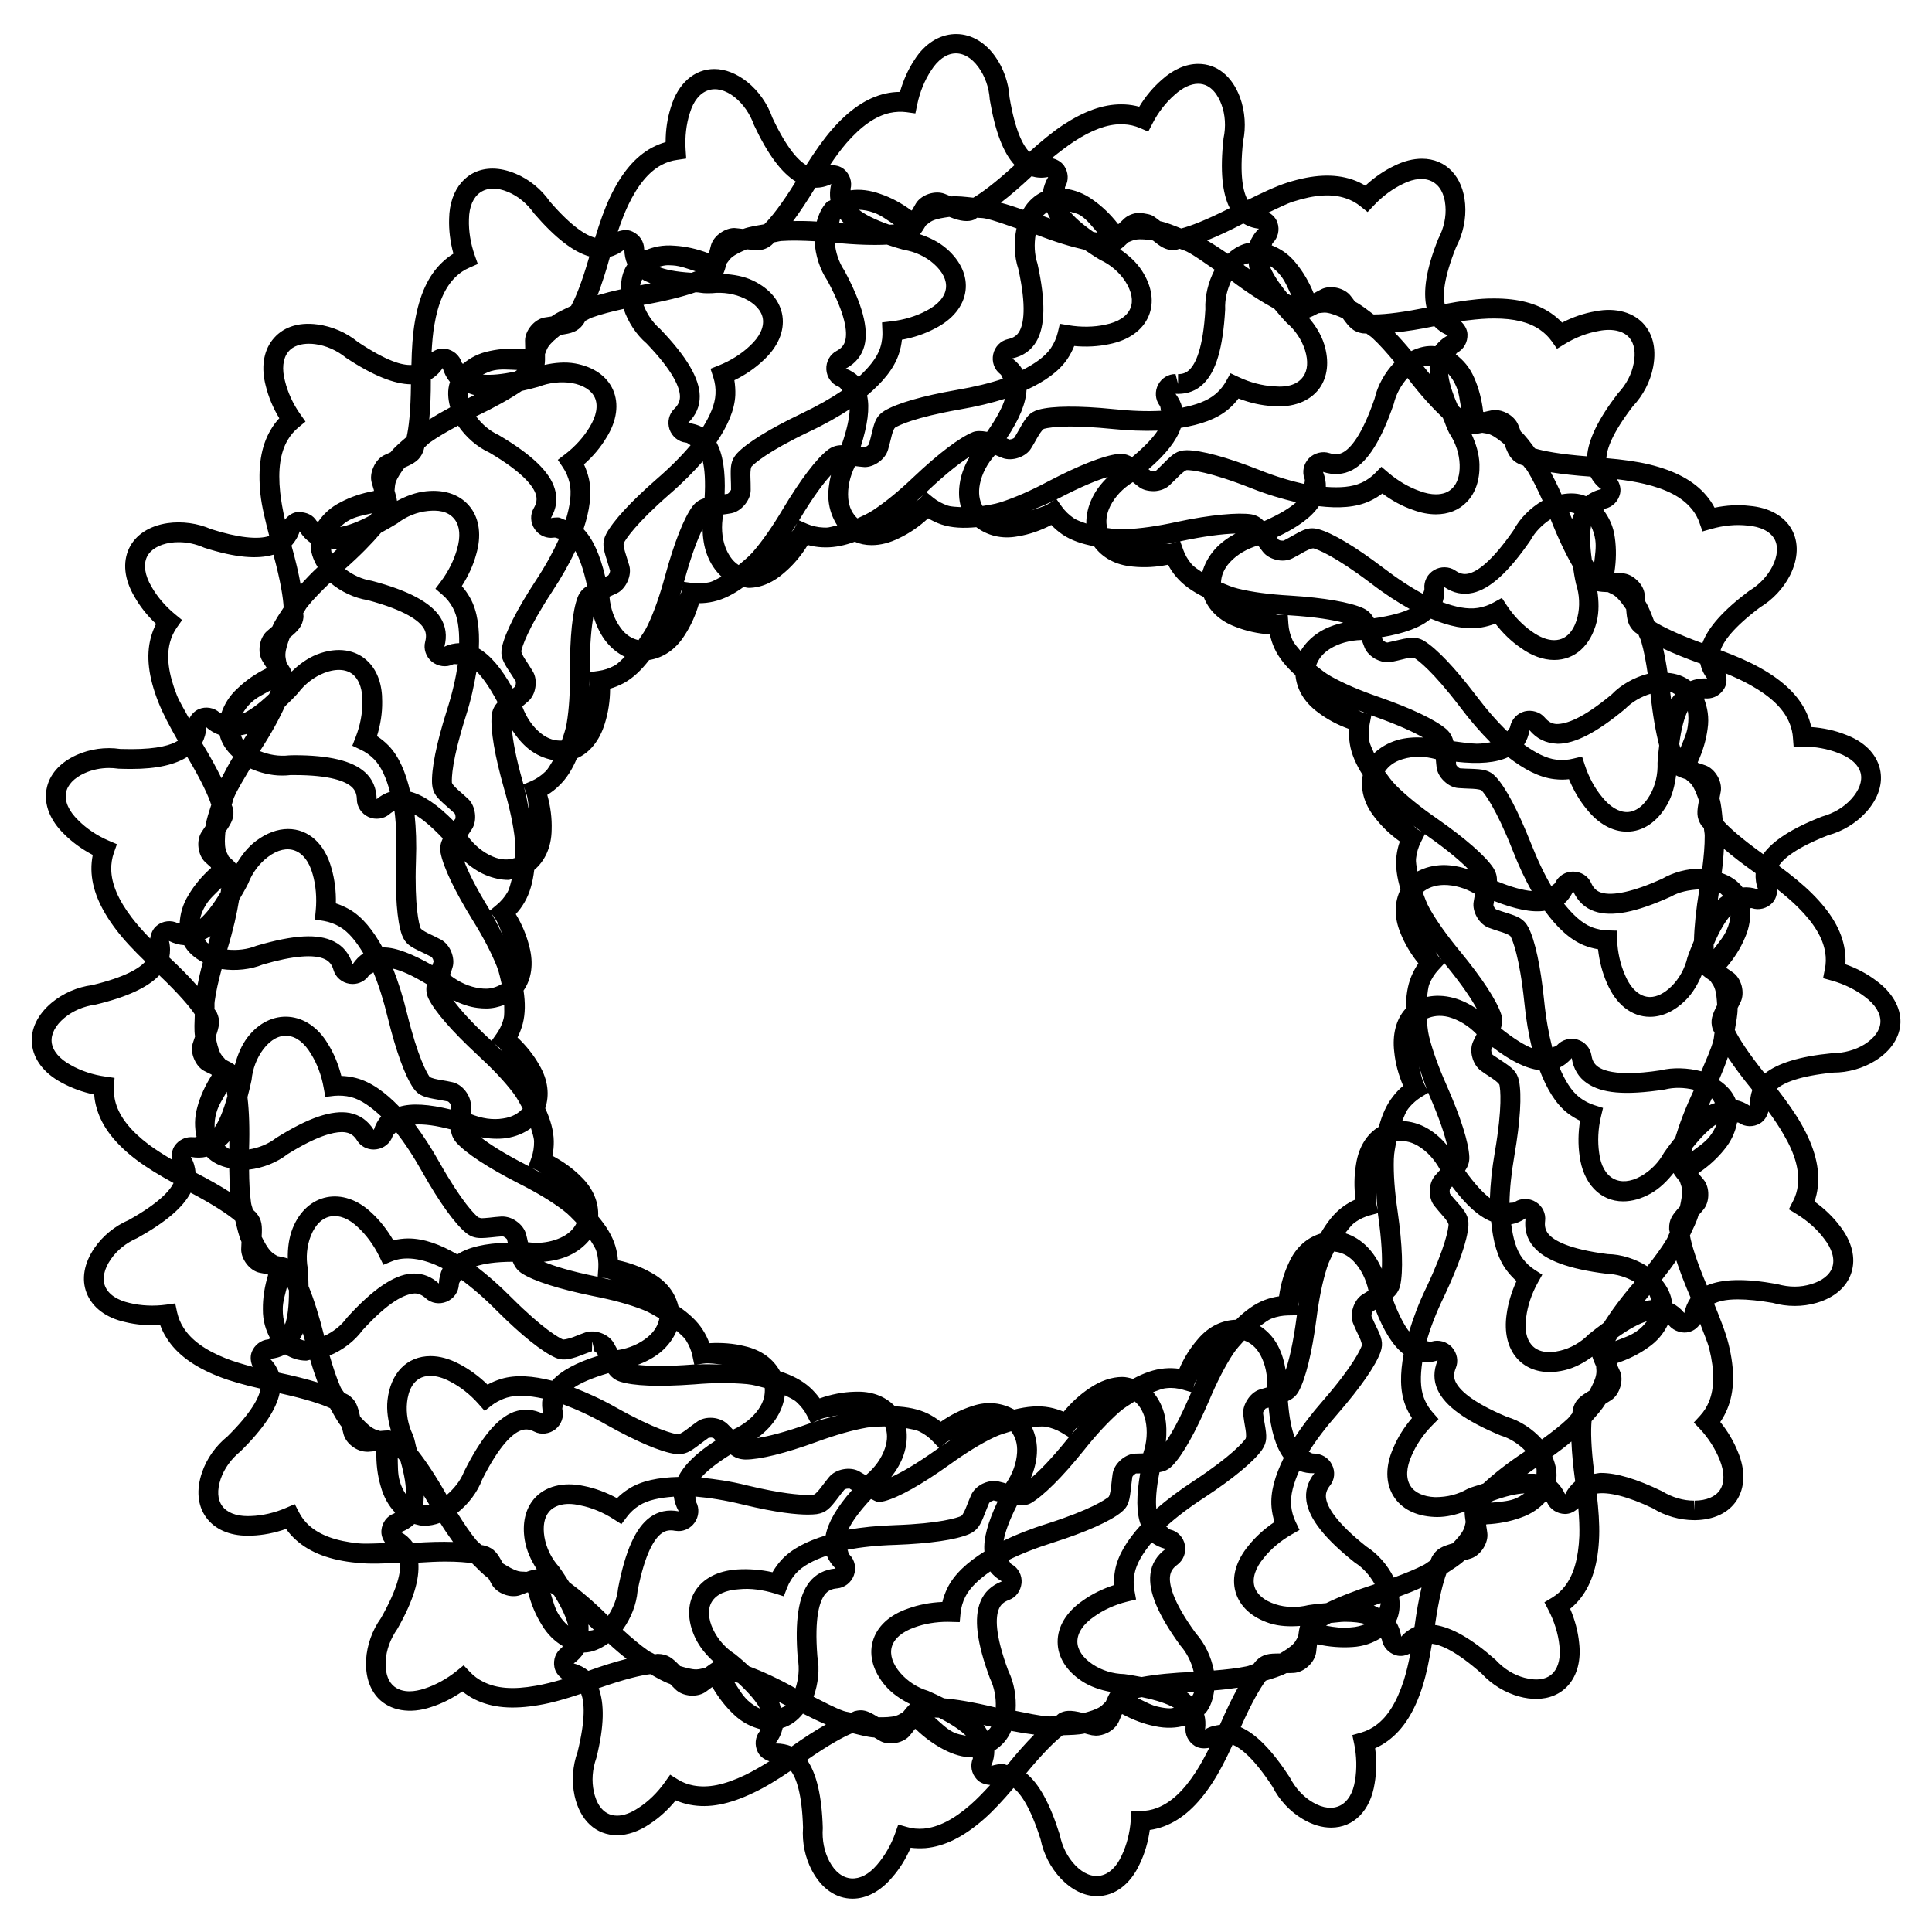 <?xml version="1.0" encoding="UTF-8"?>
<!-- Uploaded to: ICON Repo, www.iconrepo.com, Generator: ICON Repo Mixer Tools -->
<svg fill="#000000" width="800px" height="800px" version="1.1" viewBox="144 144 512 512" xmlns="http://www.w3.org/2000/svg">
 <path d="m641.28 403.93c-2.394-1.828-5.207-3.336-8.23-4.387 0.082-1.281 0.02-2.582-0.188-3.883-0.754-4.996-3.609-9.867-8.668-14.883-2.352-2.352-5.352-4.785-8.797-7.328 1.344-1.996 4.703-4.809 13.098-8.102 3.82-1.027 7.367-3.191 9.992-6.066 3.316-3.633 4.641-7.766 3.695-11.586-0.965-3.988-4.199-7.199-9.09-9.004-2.769-1.113-5.879-1.785-9.09-2.016-0.273-1.258-0.672-2.5-1.219-3.695-2.098-4.598-6.129-8.523-12.363-12.008-2.918-1.637-6.465-3.168-10.453-4.66 0.754-2.289 3.234-5.898 10.434-11.336 3.379-2.035 6.215-5.059 7.977-8.523 2.203-4.387 2.352-8.734 0.441-12.156-1.996-3.57-5.984-5.793-11.148-6.234-3.023-0.359-6.148-0.172-9.297 0.48-0.586-1.133-1.324-2.227-2.184-3.234-3.254-3.863-8.23-6.551-15.156-8.23-3.234-0.777-7.074-1.301-11.336-1.66 0.125-2.414 1.512-6.57 7.012-13.73 2.731-2.898 4.641-6.57 5.375-10.371 1.09-5.648-0.586-9.152-2.184-11.105-2.793-3.402-7.621-4.809-13.121-3.715-2.981 0.504-5.984 1.531-8.816 3-0.859-0.922-1.867-1.785-2.961-2.519-3.82-2.602-8.711-3.883-14.988-3.883l-1.805 0.02c-3.359 0.125-7.199 0.672-11.355 1.469-0.523-2.352-0.316-6.719 3.023-15.094 1.848-3.504 2.707-7.559 2.394-11.441-0.586-7.285-5.082-11.988-11.441-11.988-2.352 0-4.809 0.629-7.305 1.867-2.707 1.281-5.332 3.086-7.684 5.269-1.113-0.672-2.289-1.219-3.527-1.637-4.785-1.574-10.285-1.344-17.191 0.84-3.086 0.988-6.758 2.75-10.477 4.578-1.176-2.066-2.207-6.348-1.219-15.48 0.82-3.84 0.523-7.977-0.797-11.652-2.098-5.668-6.129-8.922-11.082-8.922-3.273 0-6.633 1.469-9.676 4.219-2.266 1.973-4.324 4.41-5.961 7.137-1.258-0.336-2.519-0.547-3.84-0.609l-1.008-0.02c-4.723 0-9.742 1.785-15.344 5.457-2.812 1.867-5.793 4.324-8.941 7.16-1.68-1.723-3.758-5.582-5.246-14.484-0.25-3.945-1.637-7.852-3.926-11-5.898-8.125-15.809-7.559-21.266 1.07-1.66 2.5-2.961 5.414-3.84 8.5-1.281 0-2.582 0.148-3.863 0.441-4.914 1.113-9.594 4.262-14.273 9.656-2.184 2.519-4.41 5.711-6.695 9.301-2.098-1.219-5.121-4.367-8.965-12.531-1.301-3.738-3.695-7.137-6.719-9.551-2.805-2.203-5.805-3.379-8.68-3.379-5.312 0-9.637 3.82-11.523 10.141-0.926 2.875-1.387 6.023-1.387 9.215-1.238 0.355-2.434 0.859-3.609 1.469-4.43 2.394-8.082 6.695-11.125 13.141-1.426 3.023-2.731 6.676-3.945 10.746-2.336-0.586-6.113-2.789-12.012-9.613-2.266-3.254-5.481-5.879-9.07-7.367-2.121-0.883-4.176-1.344-6.129-1.344-6.738 0-11.355 5.352-11.484 13.289-0.102 3.019 0.297 6.172 1.137 9.258-1.09 0.672-2.121 1.469-3.066 2.394-3.633 3.481-5.961 8.602-7.156 15.656-0.57 3.316-0.82 7.18-0.906 11.441-2.477 0.125-6.465-0.965-14.168-6.066-3.066-2.519-6.863-4.156-10.707-4.66-5.352-0.734-9.488 0.883-12.008 4.156-2.371 3.062-2.957 7.391-1.719 12.113 0.715 2.918 1.93 5.856 3.59 8.586-0.883 0.941-1.66 1.992-2.309 3.125-2.562 4.344-3.422 9.91-2.688 17.004 0.336 3.234 1.324 7.117 2.332 11.062-2.984 1.008-8.273 0.465-15.391-1.805-3.609-1.574-7.684-2.141-11.566-1.594-4.871 0.734-8.48 3.106-10.18 6.652-1.766 3.719-1.281 8.25 1.363 12.742 1.469 2.625 3.441 5.121 5.773 7.305-0.586 1.156-1.051 2.371-1.387 3.633-1.301 4.848-0.629 10.453 1.996 17.109 1.238 3.106 3.043 6.527 5.184 10.223-1.762 1.113-5.207 2.227-12.387 2.227-1.133 0-2.203-0.02-2.898-0.043-3.906-0.586-8.02 0-11.566 1.594-4.473 2.016-7.305 5.269-7.977 9.133-0.715 4.051 0.988 8.293 4.746 11.902 2.121 2.121 4.703 3.988 7.516 5.457-0.25 1.281-0.379 2.562-0.355 3.883 0.082 5.039 2.227 10.242 6.551 15.934 2.035 2.688 4.703 5.5 7.746 8.438-1.617 1.785-5.312 4.113-14.086 6.234-3.926 0.504-7.727 2.164-10.727 4.66-3.777 3.148-5.648 7.055-5.246 10.957 0.418 4.074 3.168 7.703 7.766 10.18 2.625 1.449 5.606 2.562 8.734 3.211 0.082 1.301 0.336 2.582 0.715 3.82 1.426 4.828 4.891 9.277 10.602 13.582 2.664 1.996 5.984 4.008 9.719 6.047-1.07 2.141-4.008 5.394-11.883 9.805-3.633 1.555-6.863 4.176-9.07 7.391-2.793 4.051-3.527 8.312-2.078 11.988 1.512 3.82 5.164 6.551 10.203 7.66 2.875 0.715 6.109 0.988 9.277 0.777 0.441 1.238 1.008 2.394 1.723 3.484 2.688 4.281 7.223 7.598 13.875 10.203 3.106 1.219 6.844 2.246 11.02 3.191-0.441 2.371-2.371 6.297-8.797 12.66-3.086 2.477-5.5 5.879-6.738 9.551-1.555 4.535-1.176 8.754 1.07 11.859 2.246 3.148 6.172 4.891 11.02 4.891l1.07-0.02c3-0.105 6.129-0.715 9.133-1.785 0.734 1.07 1.617 2.035 2.602 2.918 3.777 3.402 9.047 5.394 16.121 6.066 3.465 0.379 7.453 0.188 11.441-0.02 0.273 2.352-0.504 6.676-5.039 14.695-2.309 3.211-3.695 7.137-3.926 11-0.23 4.219 0.883 7.746 3.191 10.203 3.191 3.336 8.461 4.242 13.98 2.371 2.875-0.902 5.711-2.332 8.332-4.156 1.008 0.797 2.098 1.512 3.273 2.098 4.535 2.246 9.973 2.75 17.152 1.492 3.273-0.547 7.012-1.617 11.062-2.981 0.84 2.266 1.219 6.613-0.945 15.406-1.344 3.715-1.617 7.828-0.797 11.652 1.449 6.551 5.668 10.434 11.293 10.434 2.812 0 5.816-1.051 8.629-2.981 2.5-1.617 4.848-3.758 6.887-6.254 1.176 0.504 2.414 0.902 3.738 1.156 5.059 0.988 10.434-0.082 16.918-3.191 3.043-1.426 6.34-3.465 9.844-5.836 1.426 1.953 2.961 6.047 3.234 15.074-0.293 3.945 0.547 7.996 2.371 11.418 2.562 4.809 6.383 7.43 10.77 7.43 3.715 0 7.43-2.016 10.453-5.606 1.996-2.266 3.672-4.953 4.934-7.894 1.258 0.168 2.539 0.188 3.906 0.105 5.016-0.441 10.078-2.938 15.449-7.641 2.5-2.184 5.121-5.016 7.894-8.293 1.891 1.492 4.449 5.016 7.18 13.625 0.777 3.883 2.688 7.559 5.375 10.391 2.898 3.023 6.215 4.641 9.551 4.641 4.746 0 8.902-3.148 11.379-8.605 1.301-2.707 2.184-5.75 2.625-8.922 1.301-0.188 2.539-0.504 3.777-0.965 4.766-1.805 8.941-5.562 12.805-11.523 1.848-2.812 3.609-6.254 5.375-10.117 2.227 0.922 5.668 3.633 10.602 11.168 1.785 3.547 4.641 6.57 7.977 8.543 2.539 1.512 5.082 2.266 7.516 2.266 6.023 0 10.434-4.512 11.547-11.734 0.504-2.938 0.547-6.172 0.125-9.301 1.219-0.523 2.332-1.195 3.359-1.953 4.074-2.981 7.094-7.727 9.238-14.547 1.008-3.211 1.785-7.012 2.457-11.188 2.394 0.273 6.445 1.953 13.203 7.934 2.688 2.918 6.234 5.059 9.992 6.066 1.512 0.418 3.023 0.609 4.41 0.609 3.504 0 6.445-1.258 8.523-3.609 2.414-2.731 3.422-6.738 2.875-11.273-0.293-2.981-1.113-6.047-2.371-9.004 1.008-0.797 1.91-1.742 2.731-2.769 3.086-3.945 4.723-9.34 4.953-16.5 0.105-3.273-0.168-7.094-0.652-11.25 3.043-0.504 8.23 0.715 14.84 3.883 3.273 2.035 7.199 3.148 11 3.148h0.25c4.914-0.062 8.816-1.91 10.98-5.184 2.246-3.422 2.394-7.996 0.398-12.805-1.113-2.812-2.731-5.562-4.723-8.02 0.734-1.07 1.344-2.184 1.848-3.402 1.953-4.68 2.059-10.309 0.355-17.234-0.777-3.148-2.289-6.906-3.84-10.746 1.133-0.566 2.938-1.113 6.297-1.113 2.664 0 5.773 0.336 9.195 0.922 3.82 1.09 7.977 1.09 11.691 0 4.746-1.387 7.996-4.219 9.195-7.977 1.258-3.906 0.148-8.312-3.066-12.426-1.805-2.394-4.094-4.598-6.695-6.445 0.418-1.219 0.715-2.5 0.859-3.82 0.586-4.996-0.797-10.453-4.324-16.668-1.637-2.898-3.883-6.047-6.488-9.426 1.848-1.555 5.836-3.359 14.926-4.262 3.906 0 7.852-1.113 11.125-3.148 4.156-2.602 6.551-6.215 6.676-10.16 0.082-4-2.188-7.945-6.363-11.008zm-32.895 28.906c-0.461 1.324-0.691 2.769-0.523 4.324-1.219-0.84-2.519-1.387-3.84-1.637-0.82-2.141-2.414-3.863-4.492-5.269 0.883-2.098 1.762-4.199 2.371-6.086 1.719 2.598 3.902 5.516 6.484 8.668zm-21.266 56.531c-0.188-2.227-1.195-4.262-2.75-6.172 1.449-1.805 2.731-3.527 3.863-5.184 0.945 2.898 2.227 6.234 3.82 9.93-0.797 1.156-1.387 2.477-1.68 4.031-0.945-1.16-2.016-2.019-3.254-2.606zm-30.773 47.23c0.398-2.184-0.02-4.43-0.988-6.656 1.867-1.344 3.57-2.644 5.082-3.926 0.125 3.086 0.461 6.656 1.008 10.578-1.07 0.902-1.996 2.016-2.664 3.422-0.633-1.383-1.449-2.496-2.438-3.418zm-40.996 41.145c-0.23-1.512-0.715-2.832-1.426-3.969 0.988-1.996 1.176-4.242 0.84-6.656 2.184-0.797 4.176-1.594 5.961-2.414-0.715 2.981-1.344 6.488-1.867 10.453-1.285 0.57-2.461 1.391-3.508 2.586zm-38.461 6.383c-0.23 0.23-0.484 0.609-0.715 0.883-0.652 0.168-1.09 0.441-1.785 0.586-2.519 0.523-5.5 0.859-8.711 1.113-0.691-3.652-2.394-7.223-4.785-9.887-6.465-8.859-7.055-13.246-6.824-15.094 0.148-1.238 0.734-2.184 1.953-3.066 1.594-1.195 2.371-3.234 1.996-5.184-0.379-2.035-1.891-3.652-3.801-4.094-0.586-0.148-0.754-0.609-1.176-0.859 2.75-2.477 6.086-5.039 10.18-7.684 7.559-4.977 12.953-9.445 15.199-12.574 1.469-2.141 1.301-3.738 0.754-6.863-0.168-0.859-0.336-1.828-0.461-2.961 0-0.062 0.062-0.336 0.293-0.672 0.211-0.336 0.441-0.504 0.398-0.504 0.293-0.105 0.523-0.148 0.797-0.23 0.586 6.109 1.93 10.496 4.008 13.309-2.309 4.723-3.609 9.07-3.234 13.141 0.125 1.324 0.398 2.602 0.777 3.863-2.664 1.785-5.016 3.926-6.844 6.215-3.359 4.031-4.598 8.418-3.465 12.363 1.113 3.801 4.281 6.719 8.984 8.25 2.582 0.84 5.438 0.922 8.102 0.715-0.211 0.754-0.379 1.66-0.504 2.793-0.379 0.586-0.629 1.238-1.09 1.762-0.945 1.07-2.352 1.91-3.738 2.75-2.926-0.004-4.523 0.125-6.309 1.93zm-9.59 16.961c-1.344 0.23-2.688 0.418-3.945 1.258 0.188-1.469 0.105-2.832-0.25-4.094 0.082-0.082 0.23-0.105 0.293-0.188 1.406-1.637 2.078-3.777 2.371-6.086 2.246-0.168 4.344-0.418 6.277-0.715-1.516 2.727-3.109 6.023-4.746 9.824zm-42.68-2.961c-0.211 0.125-0.566 0.504-0.777 0.652-0.715 0-1.258 0.148-2.016 0.082-2.519-0.148-5.688-0.883-8.691-1.469 0.273-3.695-0.398-7.516-1.93-10.621-3.633-9.781-3.359-14.273-2.5-16.352 0.461-1.156 1.301-1.891 2.644-2.394 1.867-0.672 3.148-2.371 3.379-4.512 0.168-2.035-0.859-3.969-2.582-4.934-0.504-0.293-0.566-0.777-0.902-1.133 3.254-1.617 7.094-3.148 11.883-4.66 8.629-2.75 15.031-5.606 18.012-8.02 2.035-1.637 2.246-3.234 2.625-6.906 0.082-0.734 0.188-1.555 0.316-2.477 0.02-0.062 0.148-0.293 0.418-0.504 0.316-0.293 0.547-0.398 0.547-0.398 0.441-0.02 0.715-0.02 1.113-0.02-1.008 5.856-1.051 10.516 0.188 13.688-3.609 3.988-6.109 7.957-6.844 12.008-0.23 1.301-0.336 2.602-0.273 3.906-3.043 0.988-5.918 2.414-8.312 4.137-4.324 2.981-6.676 6.887-6.633 10.98 0.02 3.945 2.289 7.598 6.402 10.328 2.289 1.512 4.953 2.371 7.621 2.875-0.418 0.672-0.82 1.492-1.258 2.562-0.504 0.461-0.922 1.008-1.512 1.387-1.219 0.777-2.812 1.219-4.41 1.66-3.609-0.957-5.102-0.664-6.508 0.133zm-13.707 13.645c-0.379-0.043-0.691-0.293-1.07-0.293-1.008 0-2.078 0.168-3.168 0.523 0.586-1.387 0.84-2.75 0.84-4.094 1.891-1.195 3.484-2.875 4.449-5.207 2.141 0.418 4.176 0.754 6.109 0.988-2.207 2.227-4.598 4.914-7.16 8.082zm-38.793-14.527c-0.629 0-1.176 0.125-1.637 0.23-0.23 0.062-0.672 0.336-0.945 0.418-0.691-0.211-1.238-0.211-1.953-0.461-2.394-0.84-5.246-2.394-7.977-3.758 1.238-3.465 1.637-7.328 1.008-10.707-0.84-10.434 0.629-14.695 2.016-16.438 0.777-0.988 1.762-1.469 3.254-1.594 1.953-0.188 3.672-1.512 4.387-3.422 0.715-1.93 0.273-4.074-1.113-5.457-0.418-0.441-0.336-0.922-0.566-1.363 3.609-0.672 7.703-1.133 12.699-1.281 9.047-0.336 15.977-1.324 19.543-2.856 2.266-1.051 2.938-2.309 4.156-5.438 0.336-0.84 0.691-1.762 1.133-2.793 0.02-0.062 0.23-0.273 0.566-0.441 0.336-0.168 0.609-0.211 0.609-0.25 0.418 0.105 0.715 0.188 1.09 0.273-2.539 5.375-3.82 9.844-3.504 13.266-4.535 2.856-8.02 6.004-9.824 9.699-0.586 1.195-1.027 2.414-1.324 3.672-3.191 0.125-6.32 0.734-9.09 1.742-4.977 1.699-8.312 4.809-9.383 8.773-1.027 3.82 0.168 7.957 3.379 11.715 1.805 2.078 4.113 3.609 6.551 4.828-0.586 0.547-1.195 1.238-1.91 2.164-0.629 0.316-0.965 0.652-1.805 0.922-1.426 0.418-3.043 0.418-4.68 0.418-1.805-1.086-3.148-1.863-4.68-1.863zm-18.324 9.594c-1.219-0.504-2.582-0.797-4.156-0.797h-0.148c1.027-1.301 1.617-2.688 1.93-4.113 2.078-0.652 3.863-1.891 5.375-3.801 2.098 1.07 4.176 2.078 6.086 2.875-2.707 1.512-5.769 3.484-9.086 5.836zm-25.254-20.426c-1.363 0-2.832-0.461-4.305-0.883-2.098-2.184-3.254-3.148-5.941-3.234-0.188 0-0.566 0.105-0.777 0.125-0.586-0.379-1.113-0.523-1.742-0.965-2.141-1.492-4.41-3.422-6.758-5.562 2.203-3.043 3.652-6.719 3.945-10.266 1.996-10.242 4.555-13.961 6.383-15.281 1.027-0.777 2.227-0.945 3.527-0.672l0.945 0.082c1.66 0 3.234-0.82 4.219-2.184 1.219-1.66 1.363-3.863 0.418-5.582-0.273-0.504-0.062-0.922-0.168-1.387 3.715 0.316 7.746 0.945 12.574 2.121 9.07 2.203 14.379 2.664 17.215 2.664 0.902 0 1.68-0.043 2.352-0.125 2.539-0.379 3.57-1.594 5.606-4.262 0.504-0.672 1.07-1.426 1.723-2.203 0.062-0.062 0.316-0.211 0.652-0.273l0.652-0.043 0.02-0.02c0.273 0.148 0.461 0.273 0.715 0.418-4.074 4.617-6.359 8.586-6.992 12.027-4.996 1.531-9.109 3.59-11.82 6.613-0.883 0.988-1.637 2.035-2.266 3.148-3.066-0.715-6.422-0.922-9.215-0.754-5.246 0.316-9.277 2.394-11.398 5.918-2.016 3.379-1.973 7.703 0.105 12.156 1.191 2.547 2.996 4.644 4.992 6.449-0.652 0.336-1.426 0.902-2.266 1.512-0.781 0.168-1.453 0.441-2.394 0.461zm-28.613 0.379c-1.09-0.883-2.371-1.555-3.906-1.953 1.156-0.84 2.059-1.805 2.731-2.898 2.266-0.02 4.43-1.008 6.465-2.457 1.66 1.531 3.273 2.918 4.848 4.137-2.981 0.758-6.402 1.809-10.137 3.172zm-18.496-26.406c-1.406-0.355-2.769-1.219-4.156-2.059-1.363-2.562-2.227-3.926-4.617-4.66-0.316-0.105-0.754-0.148-1.113-0.23-0.461-0.504-0.902-0.777-1.363-1.324-1.66-2.016-3.316-4.492-4.996-7.199 2.938-2.309 5.332-5.457 6.59-8.816 4.68-9.32 8.164-12.219 10.223-12.992 1.219-0.461 2.289-0.355 3.633 0.316 1.723 0.883 3.945 0.609 5.543-0.629 1.594-1.281 2.332-3.316 1.867-5.227-0.125-0.566 0.188-0.902 0.211-1.387 3.504 1.324 7.223 2.981 11.523 5.438 7.871 4.41 14.316 7.16 18.156 7.703 2.688 0.273 3.906-0.586 6.527-2.562 0.672-0.504 1.449-1.113 2.309-1.699l0.691-0.082c0.418 0.043 0.652 0.168 0.672 0.188 0.211 0.211 0.355 0.355 0.547 0.566-5.137 3.312-8.414 6.527-9.945 9.676-5.207 0.125-9.762 0.988-13.184 3.191-1.113 0.715-2.141 1.531-3.043 2.434-2.793-1.512-5.816-2.644-8.691-3.211-5.543-1.219-10.477 0.062-13.328 3.441-2.309 2.731-3.148 6.527-2.414 10.938 0.461 2.769 1.68 5.352 3.168 7.66-0.777 0.125-1.617 0.293-2.769 0.715-0.672-0.105-1.344-0.02-2.039-0.188zm-27.961-7.473c-0.82-1.133-1.848-2.121-3.211-2.875 1.387-0.523 2.562-1.258 3.527-2.164 0.859 0.23 1.699 0.484 2.625 0.484 1.387 0 2.832-0.273 4.242-0.797 1.133 1.848 2.289 3.527 3.422 5.082-2.941-0.109-6.426-0.027-10.605 0.27zm-35.559-45.133c-0.484-1.301-1.219-2.539-2.332-3.652 1.512-0.148 2.832-0.547 4.008-1.176 1.66 0.965 3.465 1.637 5.562 1.637 0.336 0 0.715-0.188 1.07-0.211 0.609 2.141 1.281 4.137 1.973 5.984-2.914-0.883-6.379-1.766-10.281-2.582zm-23.344-57.184c1.512 0.293 2.938 0.25 4.242-0.062 1.531 1.574 3.57 2.539 5.941 3.023 0.02 2.289 0.105 4.449 0.293 6.445-2.582-1.66-5.668-3.422-9.215-5.246-0.105-1.391-0.484-2.773-1.262-4.16zm-5.711-52.859c0.273-1.363 0.293-2.812-0.082-4.367 1.363 0.672 2.707 1.027 4.031 1.113 1.07 1.953 2.793 3.422 4.953 4.535-0.609 2.227-1.09 4.324-1.469 6.277-1.996-2.289-4.492-4.828-7.434-7.559zm13.352-58.945c0.484 2.203 1.785 4.094 3.59 5.773-1.176 1.973-2.203 3.863-3.106 5.668-1.344-2.75-3.043-5.879-5.144-9.301 0.652-1.258 1.051-2.644 1.113-4.219 1.09 1.008 2.289 1.637 3.547 2.078zm24.121-50.926c-0.125 2.203 0.609 4.367 1.867 6.445-1.68 1.574-3.168 3.129-4.512 4.617-0.547-3.023-1.344-6.488-2.438-10.348 0.945-1.027 1.699-2.266 2.184-3.777 0.797 1.297 1.785 2.305 2.898 3.062zm34.992-46.328c0.418 1.449 1.07 2.664 1.93 3.695-0.715 2.098-0.586 4.387 0.062 6.719-2.012 1.086-3.879 2.16-5.559 3.207 0.293-3.043 0.441-6.59 0.418-10.602 1.195-0.734 2.266-1.699 3.148-3.019zm44.316-29.453c1.344-0.379 2.644-0.965 3.82-1.996 0.02 1.469 0.293 2.793 0.82 3.988-1.285 1.848-1.746 4.117-1.723 6.594-2.227 0.48-4.285 1.008-6.195 1.574 1.094-2.875 2.207-6.277 3.277-10.16zm38.961-1.785c1.723 0 2.75-0.504 3.82-1.324 0.25-0.188 0.547-0.547 0.82-0.777 0.668-0.082 1.152-0.27 1.867-0.332 2.625-0.188 5.606-0.105 8.773 0.062 0.188 3.738 1.406 7.496 3.402 10.453 4.934 9.195 5.289 13.707 4.723 15.871-0.316 1.219-1.027 2.078-2.309 2.75-1.742 0.922-2.812 2.832-2.707 4.914 0.125 2.035 1.387 3.84 3.211 4.555 0.547 0.211 0.672 0.691 1.051 1.008-3 2.035-6.59 4.094-11.125 6.254-8.191 3.926-14.152 7.598-16.777 10.391-1.742 1.91-1.762 3.504-1.68 6.676 0.043 0.883 0.062 1.867 0.062 3-0.062 0.043-0.145 0.297-0.398 0.609-0.25 0.316-0.504 0.441-0.48 0.441-0.273 0.062-0.566 0.086-0.82 0.125 0.254-6.129-0.48-10.664-2.16-13.727 2.918-4.344 4.828-8.543 4.996-12.594 0.039-1.305-0.043-2.606-0.254-3.887 2.875-1.387 5.5-3.191 7.641-5.227 3.883-3.547 5.688-7.727 5.102-11.797-0.566-3.906-3.336-7.223-7.766-9.363-2.438-1.176-5.188-1.637-7.938-1.785 0.336-0.734 0.609-1.617 0.902-2.75 0.441-0.523 0.758-1.113 1.305-1.574 1.09-0.922 2.582-1.574 4.074-2.203 1.109 0.125 2.031 0.23 2.664 0.23zm15.449-16.543c1.406 0 2.832-0.293 4.262-0.988-0.398 1.492-0.441 2.918-0.23 4.281-0.25 0.211-0.672 0.211-0.902 0.461-1.344 1.387-2.184 3.191-2.731 5.207-2.203-0.148-4.305-0.168-6.254-0.125 1.824-2.473 3.777-5.414 5.856-8.836zm42.066 8.48c0.23-0.082 0.629-0.418 0.859-0.547 0.715 0.105 1.258 0.043 2.016 0.188 2.434 0.484 5.5 1.66 8.398 2.644-0.754 3.59-0.629 7.453 0.484 10.77 2.246 10.203 1.363 14.633 0.25 16.562-0.609 1.074-1.531 1.703-3 2.019-1.953 0.441-3.484 2.016-3.906 3.988-0.441 1.996 0.273 4.051 1.848 5.269 0.461 0.355 0.461 0.859 0.734 1.238-3.484 1.176-7.496 2.164-12.406 3-8.922 1.555-15.641 3.504-18.957 5.481-2.121 1.324-2.625 2.664-3.402 5.961-0.211 0.859-0.441 1.828-0.754 2.898-0.02 0.062-0.188 0.293-0.523 0.523-0.293 0.211-0.566 0.293-0.566 0.293-0.418-0.043-0.715-0.082-1.09-0.125 1.805-5.668 2.457-10.266 1.68-13.602 4.094-3.465 7.117-7.031 8.418-10.957 0.418-1.258 0.691-2.539 0.82-3.801 3.148-0.566 6.152-1.594 8.754-2.981 4.703-2.371 7.559-5.918 8.102-9.992 0.504-3.906-1.258-7.852-4.953-11.105-2.059-1.805-4.578-3.023-7.137-3.883 0.504-0.609 1.008-1.363 1.594-2.371 0.566-0.379 1.051-0.883 1.68-1.176 1.344-0.609 2.938-0.82 4.535-1.051 2.957 1.219 5.012 1.363 6.523 0.754zm15.262-11.523c1.344 0.398 2.793 0.523 4.41 0.188-0.734 1.258-1.195 2.562-1.387 3.84-2.121 0.965-3.945 2.562-5.246 4.848-2.035-0.691-4.094-1.387-5.941-1.867 2.457-1.863 5.207-4.234 8.164-7.008zm37.387 19.543 0.883-0.043c0.25-0.02 0.715-0.23 0.988-0.273 0.652 0.293 1.195 0.379 1.891 0.734 2.184 1.133 4.848 3.086 7.367 4.809-1.699 3.254-2.625 7.012-2.457 10.496-0.609 10.477-2.625 14.484-4.242 16.016-0.797 0.797-1.742 1.156-3 1.156v2.625l-0.672-2.644c-1.93 0-3.672 1.07-4.578 2.769-0.965 1.785-0.82 3.988 0.379 5.582 0.336 0.461 0.211 0.945 0.355 1.387-3.777 0.191-7.828 0.066-12.742-0.461-8.965-0.902-16.039-0.859-19.711 0.168-2.5 0.715-3.297 1.996-5.184 5.312-0.379 0.652-0.754 1.344-1.238 2.121-0.062 0.062-0.293 0.23-0.629 0.355l-0.652 0.125c-0.293-0.105-0.484-0.211-0.754-0.316 3.402-5.102 5.121-9.34 5.269-12.848 4.746-2.203 8.543-4.809 10.812-8.164 0.734-1.09 1.344-2.246 1.828-3.465 3.148 0.316 6.422 0.125 9.238-0.484 5.144-1.008 8.879-3.652 10.477-7.43 1.531-3.609 0.922-7.894-1.762-12.027-1.469-2.289-3.57-4.137-5.793-5.668 0.672-0.461 1.363-1.09 2.164-1.891 0.629-0.211 1.219-0.547 1.891-0.672 1.492-0.25 3.066-0.02 4.641 0.211 1.977 1.598 3.301 2.519 5.231 2.519zm18.727-7.031c1.195 0.715 2.562 1.219 4.137 1.387-1.156 1.113-1.93 2.371-2.434 3.695-2.098 0.336-4.031 1.363-5.793 2.961-1.91-1.324-3.758-2.519-5.519-3.547 2.828-1.137 6.062-2.629 9.609-4.496zm21.938 23.637c1.426 0.168 2.918 0.82 4.41 1.469 1.805 2.5 2.812 3.59 5.207 4.008 0.293 0.043 0.754 0.02 1.09 0.062 0.523 0.441 1.008 0.652 1.555 1.156 1.867 1.723 3.863 3.969 5.918 6.445-2.582 2.688-4.535 6.152-5.312 9.613-3.402 9.91-6.445 13.227-8.375 14.273-1.133 0.609-2.203 0.629-3.633 0.188-1.785-0.586-3.969-0.062-5.394 1.363-1.426 1.492-1.891 3.57-1.176 5.457 0.211 0.523-0.062 0.922-0.02 1.387-3.609-0.82-7.516-1.953-12.133-3.801-8.438-3.316-15.219-5.164-19.062-5.164-2.582 0.02-3.777 1.09-5.984 3.316l-0.504 0.504c-0.484 0.484-1.051 1.051-1.637 1.594-0.062 0.02-0.441 0.043-1.363 0.125-0.25-0.188-0.418-0.336-0.652-0.504 4.66-4.008 7.473-7.641 8.566-10.957 5.164-0.84 9.508-2.309 12.617-4.953 1.008-0.859 1.91-1.805 2.664-2.832 3 1.156 6.086 1.848 9.047 2.016 5.375 0.461 9.844-1.258 12.363-4.641 2.227-3.066 2.707-7.223 1.301-11.754-0.82-2.625-2.332-4.977-4.074-7.031 0.715-0.25 1.594-0.672 2.562-1.195 0.633-0.039 1.285-0.207 2.019-0.145zm28.676 3.59c0.965 1.008 2.141 1.848 3.609 2.434-1.406 0.754-2.5 1.742-3.336 2.875-2.121-0.25-4.262 0.23-6.402 1.281-1.492-1.828-2.961-3.465-4.367-4.914 3.062-0.312 6.609-0.855 10.496-1.676zm41.414 39.863c0.652 1.238 1.555 2.371 2.812 3.316-1.574 0.355-2.875 1.008-4.008 1.867-1.973-0.82-4.156-0.922-6.508-0.484-0.922-2.121-1.891-4.074-2.856-5.856 3.023 0.484 6.551 0.883 10.559 1.156zm11.801 41.25c0.23 0.188 0.629 0.418 0.902 0.629 0.211 0.652 0.523 1.09 0.715 1.785 0.715 2.477 1.258 5.394 1.723 8.586-3.633 0.965-7.094 2.918-9.531 5.457-7.766 6.465-12.051 7.852-14.57 7.852h-0.02c-1.258-0.043-2.203-0.586-3.148-1.699-1.258-1.512-3.465-2.121-5.332-1.66-1.953 0.504-3.465 2.078-3.863 4.074-0.105 0.566-0.547 0.777-0.754 1.219-2.664-2.562-5.457-5.75-8.375-9.613-5.481-7.199-10.285-12.258-13.602-14.316-1.363-0.82-2.769-1.301-6.844-0.273-0.859 0.211-1.848 0.441-2.938 0.672-0.062 0-0.355-0.043-0.652-0.211-0.336-0.188-0.523-0.398-0.547-0.398-0.125-0.293-0.188-0.504-0.293-0.797 6.047-1.008 10.328-2.625 12.992-4.914 4.828 1.996 9.277 3.023 13.352 2.332 1.301-0.211 2.562-0.566 3.758-1.027 1.953 2.539 4.242 4.746 6.676 6.402 2.918 2.121 5.984 3.234 8.902 3.234 5.481 0 9.676-3.801 11.273-10.141 0.652-2.644 0.566-5.438 0.168-8.102 0.777 0.168 1.723 0.23 2.793 0.273 0.609 0.336 1.281 0.547 1.848 0.988 1.156 0.883 2.078 2.227 3 3.547 0.223 2.848 0.477 4.445 2.367 6.102zm17.273 8.293c0.293 1.363 0.859 2.707 1.828 3.945l-0.691-0.02c-1.344 0-2.582 0.25-3.738 0.715-1.699-1.281-3.715-2.016-6.066-2.184-0.336-2.309-0.734-4.473-1.176-6.445 2.769 1.301 6.066 2.644 9.844 3.988zm1.176 45.637c0.02 2.602-0.25 5.543-0.652 8.691h-0.355c-3.672 0-7.328 0.988-10.328 2.731-7.473 3.379-13.121 4.617-16.164 3.609-1.195-0.398-1.996-1.176-2.582-2.5-0.797-1.828-2.644-3.023-4.809-3.043-2.016 0-3.863 1.133-4.68 2.875-0.25 0.523-0.734 0.609-1.07 0.988-1.867-3.168-3.652-6.887-5.481-11.523-3.336-8.418-6.59-14.609-9.215-17.422-1.762-1.891-3.359-2.035-6.758-2.164-0.82-0.02-1.742-0.043-2.769-0.125-0.062-0.02-0.316-0.125-0.586-0.398-0.273-0.25-0.398-0.504-0.418-0.523-0.043-0.316-0.043-0.523-0.062-0.82 6.152 0.691 10.664 0.273 13.855-1.219 4.137 3.191 8.164 5.375 12.219 5.836 1.387 0.168 2.688 0.168 3.883 0.02 1.219 2.961 2.812 5.688 4.723 7.977 3.043 3.82 6.801 5.918 10.621 5.918 4.242 0 8.039-2.539 10.664-7.137 1.344-2.352 2.035-5.082 2.371-7.789 0.691 0.379 1.555 0.715 2.625 1.051 0.504 0.484 1.09 0.859 1.512 1.426 0.859 1.156 1.387 2.688 1.93 4.219-0.547 2.832-0.734 4.449 0.629 6.551 0.148 0.211 0.523 0.523 0.691 0.734 0.02 0.758 0.207 1.281 0.207 2.039zm-9.258 105.11c-0.336 0.652-0.461 1.195-0.859 1.867-1.301 2.184-3.086 4.598-5.102 7.117-3.168-1.996-6.949-3.191-10.477-3.234-10.391-1.324-14.273-3.609-15.703-5.312-0.797-0.945-1.09-2.035-0.902-3.484 0.25-1.996-0.715-3.945-2.434-4.996-1.723-1.113-4.008-1.07-5.582-0.043-0.504 0.336-0.965 0.148-1.426 0.273 0.062-3.609 0.461-7.703 1.324-12.68 1.531-8.941 1.973-15.934 1.195-19.691-0.547-2.539-1.848-3.484-4.828-5.457-0.652-0.441-1.363-0.902-2.141-1.426-0.043-0.043-0.188-0.25-0.316-0.672-0.082-0.379-0.062-0.609-0.062-0.629 0.105-0.25 0.23-0.484 0.355-0.734 4.766 3.672 8.859 5.668 12.469 6.109 1.867 4.891 4.199 8.879 7.41 11.379 1.051 0.797 2.164 1.469 3.297 2.016-0.504 3.148-0.547 6.383-0.125 9.258 0.922 7.367 5.457 12.113 11.547 12.113 2.352 0 4.809-0.691 7.305-2.078 2.414-1.363 4.367-3.316 6.047-5.438 0.398 0.672 0.965 1.406 1.699 2.289 0.168 0.672 0.484 1.281 0.547 1.973 0.125 1.449-0.211 3.023-0.547 4.617-2.059 2.246-2.918 3.465-2.856 5.879-0.043 0.25 0.145 0.734 0.164 0.984zm-6.758 18.242c0.484-0.586 0.82-1.027 1.344-1.66 0.273 0.441 0.316 0.922 0.461 1.363-0.586 0.09-1.176 0.129-1.805 0.297zm-18.914 28.594c-0.062 0.293-0.082 0.754-0.148 1.09-0.461 0.484-0.715 0.945-1.238 1.449-1.867 1.762-4.219 3.59-6.824 5.481-2.5-2.793-5.816-4.953-9.238-5.961-9.613-4.008-12.723-7.305-13.664-9.34-0.504-1.133-0.484-2.227 0.062-3.57 0.777-1.828 0.398-3.969-1.008-5.562-1.324-1.449-3.484-2.078-5.375-1.492-0.523 0.168-0.922-0.125-1.363-0.105 1.051-3.547 2.477-7.367 4.66-11.859 3.883-8.207 6.152-14.801 6.445-18.684 0.148-2.582-0.84-3.84-2.918-6.215-0.586-0.652-1.238-1.387-1.953-2.289-0.02-0.062-0.105-0.316-0.105-0.734 0-0.379 0.082-0.609 0.105-0.609 0.188-0.23 0.355-0.398 0.547-0.609 3.715 4.977 7.094 7.977 10.348 9.277 0.484 5.227 1.66 9.699 4.074 12.91 0.797 1.07 1.68 2.016 2.644 2.875-1.344 2.918-2.246 5.941-2.625 8.879-0.672 4.641 0.273 8.734 2.664 11.504 2.098 2.434 5.121 3.738 8.734 3.738 1.281 0 2.644-0.168 4.031-0.504 2.664-0.629 5.102-1.996 7.285-3.57 0.211 0.734 0.547 1.594 1.027 2.602 0 0.715 0.168 1.195 0 2.098-0.25 1.426-1.008 2.856-1.762 4.305-2.644 1.582-3.82 2.523-4.406 4.898zm-12.09 17.129c0.82-0.566 1.426-1.027 2.352-1.66 0.188 0.586 0.082 1.156 0.082 1.723-0.715-0.148-1.617-0.043-2.434-0.062zm-15.914 4.051c-2.414 1.363-5.144 2.141-8.5 2.141-3.106-0.125-5.457-1.195-6.57-3.023-1.238-1.973-1.113-4.809 0.336-7.996 1.176-2.769 3.086-5.606 5.394-7.934l1.723-1.742-1.617-1.848c-0.652-0.734-1.574-1.996-2.246-3.758-1.008-2.625-0.965-5.836-0.441-9.469 1.324 0.125 2.688 0 4.074-0.461-1.133 2.731-1.133 5.352 0 7.809 1.953 4.262 7.328 8.188 16.688 12.09 2.539 0.754 4.809 2.266 6.613 4.113-4.891 3.211-8.418 6.047-11.188 8.605-1.516 0.57-2.606 0.715-4.266 1.473zm-30.207-43.812c0.484 1.195 0.965 2.184 1.363 3.023 0.293 0.566 0.988 2.078 0.922 2.75-0.418 1.113-2.309 5.394-10.242 14.527-3.148 3.59-5.543 6.781-7.535 9.824-0.797-1.996-1.469-5.102-1.828-9.637 1.195-0.566 2.121-1.258 2.856-2.562 1.848-3.379 3.527-10.18 4.703-19.145 0.691-5.394 1.594-9.844 2.793-13.625 0.523-1.699 1.238-2.898 1.867-4.281 1.742 0.148 3.527 0.82 5.227 2.602 1.91 1.996 3.254 4.703 3.926 7.766-0.566 0.355-1.09 0.672-1.828 1.156-1.027 0.734-1.891 1.996-2.309 3.441-0.461 1.453-0.438 2.965 0.086 4.16zm0.418 63.293c2.246 1.426 4.008 3.465 5.269 5.731-5.246 1.68-9.531 3.379-12.848 5.016-1.512 0.148-2.961 0.25-4.723 0.523-2.898 0.715-6.004 0.672-8.754-0.23-2.981-0.965-4.934-2.625-5.543-4.703-0.629-2.203 0.23-4.891 2.477-7.578 1.867-2.352 4.473-4.555 7.348-6.191l2.121-1.219-1.051-2.184c-0.629-1.324-1.027-2.75-1.176-4.262-0.25-2.769 0.652-5.879 2.141-9.238 1.238 0.484 2.582 0.715 4.031 0.652-1.828 2.309-2.519 4.848-2.098 7.516 0.734 4.602 4.828 9.828 12.805 16.168zm-29.051-35.77c0.105 0.547 0.398 2.246 0.125 2.918-0.672 0.945-3.672 4.555-13.77 11.211-3.926 2.562-7.117 4.996-9.91 7.41-0.23-2.121-0.043-5.269 0.84-9.719 1.301-0.211 2.332-0.629 3.422-1.742 2.707-2.75 6.129-8.859 9.699-17.172 2.184-5.144 4.262-9.195 6.359-12.387 0.965-1.492 1.973-2.457 2.961-3.609 1.617 0.609 3.148 1.723 4.324 3.906 1.324 2.477 1.91 5.394 1.742 8.523-0.629 0.168-1.301 0.379-2.121 0.629-1.219 0.441-2.352 1.426-3.129 2.707-0.859 1.324-1.238 2.856-1.051 4.031 0.148 1.277 0.359 2.367 0.508 3.293zm-17.172 57.77c1.762 1.996 2.938 4.449 3.527 6.969-5.543 0.211-10.16 0.691-13.812 1.363-1.492-0.273-2.918-0.566-4.617-0.777-3-0.062-5.961-0.988-8.355-2.582-2.602-1.723-4.031-3.863-4.051-5.984-0.02-2.309 1.531-4.68 4.43-6.656 2.457-1.785 5.562-3.191 8.734-3.969l2.394-0.586-0.441-2.414c-0.188-0.965-0.336-2.519 0.02-4.387 0.504-2.707 2.227-5.481 4.555-8.312 1.051 0.777 2.289 1.363 3.695 1.723-2.371 1.742-3.738 3.988-4.031 6.676-0.57 4.621 1.992 10.77 7.953 18.938zm3.043 13.539c-0.461-0.398-0.84-0.84-1.406-1.195 0.715-0.043 1.219-0.105 2.016-0.125-0.125 0.504-0.379 0.902-0.609 1.32zm-50.34-30.562c-2.75 1.051-4.68 2.856-5.688 5.352-1.805 4.324-1.008 10.938 2.539 20.426 1.156 2.371 1.617 5.059 1.512 7.66-6.254-1.512-10.621-2.184-13.707-2.434-1.344-0.652-2.625-1.301-4.199-1.973-2.856-0.84-5.457-2.539-7.367-4.746-2.035-2.352-2.856-4.809-2.289-6.887 0.609-2.203 2.75-4.051 6.066-5.207 2.625-0.965 5.648-1.469 8.711-1.469l3.234 0.082 0.23-2.434c0.148-1.426 0.547-2.875 1.219-4.219 1.219-2.477 3.633-4.68 6.633-6.781 0.797 1.031 1.828 1.914 3.106 2.629zm-4.891 38.078c0.691 0.148 1.281 0.25 2.035 0.441-0.25 0.441-0.609 0.777-0.965 1.156-0.355-0.547-0.609-1.074-1.07-1.598zm-39.191-41.48c-2.938 0.273-5.269 1.469-6.949 3.609-2.875 3.652-3.906 10.203-3.066 20.363 0.484 2.582 0.191 5.289-0.605 7.766-4.828-2.707-8.816-4.492-12.301-5.816-1.176-1.07-2.332-2.121-3.758-3.254-2.5-1.574-4.555-3.926-5.793-6.551-1.324-2.832-1.449-5.414-0.355-7.262 1.176-1.973 3.738-3.168 7.242-3.359 3.086-0.336 6.445 0.188 9.531 1.133l2.324 0.738 0.883-2.289c0.523-1.344 1.301-2.602 2.289-3.738 1.848-2.078 4.766-3.547 8.23-4.746 0.523 1.246 1.277 2.379 2.328 3.406zm-14.484 36.969c-0.188-0.547-0.25-1.07-0.523-1.617 0.652 0.336 1.113 0.566 1.805 0.945-0.379 0.355-0.859 0.438-1.281 0.672zm-27.078-52.125c-2.918-0.566-5.481 0.02-7.641 1.594-3.777 2.75-6.527 8.816-8.438 18.809-0.254 2.606-1.242 5.125-2.691 7.285-3.926-3.906-7.285-6.695-10.266-8.902-0.859-1.344-1.68-2.664-2.75-4.137-1.996-2.203-3.336-5.016-3.82-7.871-0.461-2.856-0.043-5.164 1.238-6.676 1.426-1.68 3.652-2.059 5.246-2.059 0.922 0 1.91 0.125 3 0.379 2.981 0.566 6.129 1.891 8.859 3.652l2.059 1.324 1.469-1.953c0.883-1.176 1.973-2.184 3.234-2.981 2.332-1.492 5.582-2.098 9.195-2.352 0.148 1.305 0.59 2.606 1.305 3.887zm-23.91 31.676c-0.02-0.566 0.043-1.07-0.062-1.68 0.523 0.504 0.922 0.82 1.469 1.387-0.465 0.23-0.926 0.168-1.406 0.293zm-11.988-57.477c-2.625-1.301-5.207-1.469-7.809-0.547-4.367 1.637-8.648 6.738-13.184 15.809-0.945 2.457-2.688 4.535-4.617 6.215-2.856-5.039-5.519-9.047-7.871-11.988-0.441-1.387-0.484-2.414-1.07-3.945-1.324-2.688-1.867-5.731-1.555-8.629 0.273-2.625 1.469-7.012 6.191-7.012 1.555 0 3.359 0.504 5.207 1.492 2.688 1.363 5.375 3.484 7.535 5.941l1.637 1.848 1.93-1.512c0.777-0.586 2.078-1.406 3.926-1.996 2.688-0.797 5.898-0.547 9.488 0.211-0.227 1.301-0.164 2.688 0.191 4.113zm-37.848 12.473c1.156 4.008 1.531 6.863 1.426 8.797-0.652-0.988-1.258-2.098-1.637-3.547-0.547-1.867-0.461-4.051-0.523-6.152 0.23 0.25 0.48 0.566 0.734 0.902zm6.191 9.172c0.504 0.859 0.945 1.492 1.492 2.477-0.609 0.125-1.133-0.062-1.699-0.105 0.164-0.711 0.145-1.574 0.207-2.371zm-37.387-49.438c-0.02-1.91 0.652-3.969 1.156-6.004 0.148 0.293 0.316 0.672 0.484 1.051 0.02 4.305-0.398 7.223-1.051 9.047-0.398-1.176-0.609-2.559-0.59-4.094zm5.332 6.402c0.188 0.691 0.355 1.195 0.547 1.953-0.523-0.02-0.902-0.293-1.387-0.418 0.273-0.527 0.609-0.945 0.84-1.535zm5.648 0.734c-1.344-5.375-2.75-9.805-4.156-13.227-0.043-1.488-0.043-2.957-0.191-4.656-0.547-2.938-0.25-6.023 0.82-8.711 2.414-6.023 7.578-6.887 12.469-2.227 2.227 2.059 4.242 4.809 5.668 7.746l1.07 2.203 2.266-0.922c3.234-1.363 7.977-0.965 13.434 1.828-0.586 1.219-0.922 2.562-0.988 4.051-1.93-1.762-4.113-2.644-6.488-2.644l-0.883 0.02c-4.641 0.418-10.141 4.137-16.984 11.672-1.543 2.141-3.684 3.777-6.035 4.867zm33.543-54.746c0.148 1.258 0.504 2.332 1.469 3.465 2.582 2.875 8.418 6.695 16.48 10.812 4.871 2.457 8.773 4.809 11.902 7.199 1.449 1.09 2.394 2.203 3.504 3.297-0.754 1.555-2.078 2.961-4.281 3.945-1.953 0.883-4.176 1.344-6.422 1.344-0.652 0-1.363-0.062-2.203-0.168-0.148-0.691-0.273-1.324-0.504-2.164-0.336-1.258-1.238-2.477-2.457-3.336-1.156-0.859-2.477-1.324-3.969-1.324h-0.043c-1.281 0.082-2.352 0.211-3.254 0.316-0.945 0.082-1.617 0.148-2.164 0.148l-0.777-0.23c-0.883-0.734-4.281-3.945-10.242-14.504-2.246-4.008-4.387-7.242-6.508-10.098 2.481-0.152 5.609 0.27 9.469 1.297zm-39.023-135.82c0.02-0.25-0.082-0.734-0.082-1.008 0.418-0.586 0.609-1.113 1.09-1.699 1.637-2.039 3.738-4.16 6.047-6.383 2.875 2.414 6.445 4.094 9.949 4.637 10.098 2.707 13.645 5.519 14.82 7.391 0.672 1.07 0.797 2.184 0.418 3.609-0.504 1.91 0.188 3.988 1.742 5.289 1.617 1.324 3.887 1.578 5.523 0.777 0.523-0.23 0.945 0 1.387-0.082-0.547 3.672-1.43 7.641-2.961 12.406-2.731 8.629-4.094 15.492-3.863 19.355 0.211 2.582 1.344 3.695 4.094 6.086 0.566 0.504 1.219 1.07 1.891 1.699 0.043 0.062 0.168 0.316 0.211 0.672 0.043 0.398 0 0.672 0 0.672-0.191 0.254-0.316 0.441-0.484 0.672-4.305-4.367-8.105-6.926-11.504-7.785-1.195-5.102-2.961-9.363-5.793-12.262-0.926-0.945-1.934-1.762-3.023-2.457 0.945-3.043 1.426-6.172 1.383-9.152 0.043-4.41-1.219-8.062-3.652-10.516-3.231-3.316-8.27-4.074-13.602-1.996-2.562 1.008-4.785 2.668-6.738 4.559-0.293-0.715-0.797-1.535-1.387-2.438-0.082-0.691-0.316-1.363-0.273-2.098 0.062-1.449 0.629-2.981 1.176-4.492 2.207-1.828 3.359-2.961 3.633-5.457zm9.008-18.055c-0.523 0.484-0.883 0.84-1.449 1.344-0.23-0.461-0.191-0.926-0.273-1.406 0.566 0.02 1.09 0.125 1.723 0.062zm15.867-6.758c2.352-1.828 5.246-3 8.125-3.273 2.352-0.23 5.289-0.125 7.094 2.289 1.344 1.785 1.555 4.512 0.609 7.766-0.797 2.918-2.309 5.984-4.281 8.605l-1.469 1.953 1.848 1.594c1.113 0.945 2.035 2.098 2.75 3.422 1.344 2.434 1.742 5.711 1.699 9.406-1.258 0.043-2.602 0.293-3.926 0.945 0.758-2.836 0.398-5.441-1.051-7.75-2.496-3.945-8.352-7.117-18.18-9.719-2.602-0.398-5.059-1.574-7.113-3.148 4.133-3.652 7.156-6.781 9.551-9.594 1.406-0.777 2.793-1.531 4.344-2.496zm41.711-9.113c-1.301-4.473-6.086-9.09-14.84-14.254-2.434-1.113-4.473-2.894-6.023-4.973 4.996-2.394 9.027-4.66 12.113-6.738 1.469-0.336 2.875-0.652 4.535-1.133 2.731-1.09 5.898-1.406 8.711-0.965 3.066 0.547 5.246 1.93 6.129 3.906 0.922 2.074 0.418 4.867-1.43 7.848-1.555 2.582-3.84 5.121-6.445 7.113l-1.949 1.492 1.387 2.059c0.797 1.176 1.363 2.539 1.723 4.008 0.648 2.812 0.102 6.191-1.012 9.91-0.715-0.168-1.324-0.715-2.098-0.715-0.609 0-1.238 0.043-1.848 0.188 1.488-2.539 1.848-5.141 1.047-7.746zm5.438 16.438c1.07 1.867 2.164 4.828 3.129 9.277-1.094 0.715-1.93 1.535-2.5 2.961-1.363 3.59-2.098 10.539-2.035 19.605 0.043 5.457-0.23 9.992-0.883 13.875-0.293 1.762-0.84 3.066-1.281 4.535-1.723 0.082-3.59-0.355-5.519-1.891-2.203-1.738-3.883-4.238-4.973-7.156 0.504-0.418 1.008-0.84 1.617-1.387 0.965-0.859 1.66-2.227 1.867-3.738 0.23-1.531 0-3.043-0.672-4.137-0.652-1.113-1.258-2.016-1.762-2.793-0.34-0.477-1.281-1.926-1.305-2.617 0.25-1.156 1.574-5.688 8.188-15.766 2.602-3.945 4.535-7.453 6.129-10.77zm13.352 0.797c-0.168-0.543-0.691-2.223-0.523-2.856 0.547-1.051 3.043-5.039 12.156-12.992 3.59-3.106 6.383-5.961 8.797-8.711 0.5 2.078 0.75 5.227 0.48 9.762-1.219 0.375-2.269 0.941-3.191 2.16-2.269 3.066-4.852 9.574-7.242 18.348-1.426 5.269-2.938 9.574-4.617 13.121-0.754 1.617-1.637 2.731-2.457 4.008-1.68-0.379-3.359-1.301-4.785-3.316-1.66-2.246-2.648-5.078-2.922-8.207 0.629-0.273 1.238-0.547 1.973-0.902 1.156-0.566 2.164-1.68 2.812-3.106 0.633-1.387 0.82-2.922 0.484-4.18-0.336-1.113-0.629-2.078-0.965-3.129zm9.152-59.594c-2.016-1.723-3.504-3.988-4.43-6.402 5.648-0.988 10.266-2.141 13.832-3.359 1.051 0.043 1.723 0.273 2.898 0.273l1.406-0.02c3.023-0.34 6.047 0.164 8.648 1.402 2.812 1.344 4.535 3.277 4.852 5.394 0.336 2.289-0.883 4.828-3.484 7.203-2.184 2.078-5.082 3.902-8.125 5.121l-2.266 0.902 0.754 2.332c0.441 1.387 0.652 2.856 0.566 4.367-0.125 2.769-1.469 5.75-3.379 8.859-1.133-0.633-2.457-1.031-3.906-1.18 2.121-2.059 3.148-4.449 3.106-7.16-0.082-4.68-3.441-10.41-10.473-17.734zm-5.312-11.59c0.066-0.609 0.336-1.09 0.547-1.594 0.609 0.418 1.449 0.715 2.203 1.051-0.941 0.164-1.676 0.355-2.75 0.543zm29.223 50.969c-0.02-0.566-0.062-2.309 0.273-2.918 0.797-0.84 4.242-3.988 15.199-9.215 4.324-2.035 7.789-4.031 10.832-6.004-0.062 2.141-0.672 5.246-2.164 9.531-1.594 0.043-2.644 0.484-3.652 1.258-3.043 2.352-7.262 7.914-11.922 15.703-2.793 4.703-5.394 8.418-7.977 11.398-1.281 1.426-2.5 2.332-3.719 3.402-1.848-1.137-2.957-3.254-3.504-4.703-0.965-2.625-1.156-5.606-0.566-8.691 0.672-0.082 1.344-0.188 2.16-0.336 1.281-0.25 2.519-1.051 3.527-2.246 1.008-1.219 1.574-2.602 1.574-3.883s-0.02-2.352-0.062-3.297zm24.875-54.914c-1.469-2.203-2.289-4.785-2.539-7.348 5.481 0.547 10.117 0.691 13.832 0.504 1.426 0.484 2.832 0.945 4.492 1.387 2.961 0.461 5.773 1.785 7.934 3.695 2.332 2.078 3.484 4.367 3.211 6.508-0.293 2.289-2.164 4.41-5.289 5.984-2.644 1.406-5.918 2.394-9.195 2.75l-2.453 0.289 0.105 2.457c0.043 0.988-0.02 2.539-0.609 4.344-0.859 2.625-2.961 5.121-5.648 7.621-0.922-0.922-2.078-1.66-3.441-2.184 2.602-1.387 4.242-3.441 4.934-6.086 1.156-4.535-0.523-10.961-5.332-19.922zm-1.07-13.688c0.355 0.398 0.629 0.84 1.09 1.219-0.504-0.043-0.902-0.02-1.426-0.082 0.148-0.34 0.125-0.844 0.336-1.137zm45.574 37.008c2.898-0.629 5.039-2.164 6.402-4.512 2.352-4.008 2.477-10.664 0.293-20.57-0.84-2.519-0.922-5.246-0.484-7.789 5.164 2.016 9.34 3.254 12.953 4.074 1.305 0.879 2.606 1.781 4.156 2.684 2.731 1.258 5.082 3.297 6.656 5.711 1.68 2.625 2.164 5.164 1.324 7.117-0.883 2.141-3.254 3.672-6.695 4.344-2.938 0.652-6.422 0.691-9.594 0.148l-2.394-0.398-0.566 2.371c-0.355 1.426-0.965 2.793-1.785 4.031-1.555 2.289-4.242 4.156-7.496 5.816-0.672-1.117-1.574-2.144-2.769-3.027zm9.238-38.793c0.273 0.566 0.441 1.133 0.84 1.723-0.715-0.273-1.219-0.418-1.973-0.715 0.293-0.379 0.73-0.672 1.133-1.008zm34.027 48.156 0.691 0.02c2.625 0 4.871-0.883 6.656-2.625 3.379-3.254 5.227-9.445 5.816-19.754-0.125-2.644 0.523-5.289 1.637-7.621 4.41 3.316 8.102 5.648 11.355 7.41 1.027 1.219 2.035 2.434 3.297 3.758 2.266 1.91 3.988 4.492 4.871 7.262 0.902 2.918 0.715 5.375-0.523 7.055-1.363 1.867-3.777 2.875-7.746 2.519-3.023-0.168-6.32-1.027-9.277-2.434l-2.203-1.027-1.195 2.141c-0.469 0.863-1.352 2.164-2.801 3.383-2.121 1.805-5.207 2.875-8.797 3.59-0.312-1.262-0.902-2.5-1.781-3.676zm19.375-34.617c0.105 0.547 0.105 1.07 0.293 1.637-0.586-0.418-1.008-0.691-1.637-1.176 0.418-0.27 0.902-0.27 1.344-0.461zm19.711 55.316c2.769 0.922 5.394 0.754 7.809-0.523 4.074-2.203 7.621-7.828 10.938-17.465 0.609-2.602 1.93-4.977 3.652-6.906 3.547 4.66 6.633 7.977 9.363 10.578 0.652 1.426 0.883 2.519 1.723 4.094 1.66 2.477 2.644 5.438 2.731 8.312 0.082 2.707-0.566 4.848-1.891 6.191-1.07 1.113-2.539 1.66-4.41 1.66-1.301 0-2.707-0.273-4.262-0.859-2.856-0.988-5.793-2.707-8.312-4.848l-1.867-1.594-1.703 1.738c-0.691 0.715-1.891 1.723-3.59 2.5-2.562 1.176-5.793 1.363-9.426 1.09 0.043-1.262-0.207-2.606-0.754-3.969zm28.277-28.152c-0.062 0.715 0.062 1.555 0.105 2.352-0.609-0.777-1.113-1.344-1.785-2.227 0.566-0.188 1.113-0.082 1.68-0.125zm43.578 52.375c-0.188-0.273-0.398-0.629-0.609-0.965-0.586-4.113-0.566-6.992-0.211-8.879 0.504 1.051 0.945 2.227 1.133 3.715 0.277 1.934-0.102 4.051-0.312 6.129zm-5.836-11.711c-0.273-0.672-0.504-1.133-0.797-1.848 0.504-0.02 0.922 0.188 1.406 0.273-0.211 0.543-0.461 0.984-0.609 1.574zm-5.707 0.02c2.035 5.144 4.051 9.34 5.918 12.555 0.23 1.492 0.441 2.918 0.82 4.598 0.945 2.832 1.07 5.941 0.398 8.754-0.566 2.289-2.164 6.152-6.191 6.152-1.785 0-3.801-0.777-5.879-2.266-2.477-1.723-4.828-4.156-6.633-6.887l-1.344-2.035-2.164 1.191c-1.281 0.715-2.664 1.195-4.176 1.449-2.832 0.441-5.961-0.25-9.363-1.492 0.398-1.258 0.523-2.625 0.355-4.094 2.414 1.66 4.953 2.203 7.66 1.594 4.535-1.027 9.469-5.481 15.242-13.875 1.262-2.328 3.191-4.238 5.356-5.644zm-14.758 167.62c-0.82 4.723-1.195 8.691-1.324 12.301-1.723-1.281-3.906-3.59-6.57-7.262 0.734-1.113 1.176-2.203 1.113-3.695-0.168-3.777-2.266-10.434-5.941-18.789-2.184-4.891-3.777-9.301-4.723-13.078-0.418-1.762-0.461-3.191-0.629-4.723 1.574-0.715 3.465-1.027 5.816-0.441 2.707 0.754 5.289 2.332 7.43 4.555-0.293 0.609-0.609 1.195-0.945 1.93-0.547 1.195-0.629 2.688-0.23 4.156 0.379 1.469 1.195 2.769 2.266 3.57 0.883 0.629 1.637 1.156 2.731 1.848 0.504 0.355 1.93 1.281 2.203 1.91 0.25 1.137 0.84 5.754-1.195 17.719zm-17.738-6.086c-2.289-1.363-4.578-1.93-6.824-2.059 0.523-1.156 0.922-2.414 1.66-3.336 1.156-1.449 2.394-2.371 3.234-2.918l2.016-1.219c0.043 0.105 0.062 0.188 0.105 0.293 2.981 6.781 4.262 10.938 4.891 13.645-1.473-1.719-3.152-3.273-5.082-4.406zm-37.703 63.984c-0.379-2.246-0.988-4.449-2.035-6.422-1.258-2.394-2.938-4.074-4.785-5.269 1.051-0.715 2.059-1.594 3.148-1.996 1.363-0.523 2.832-0.797 4.344-0.82l2.309-0.043c-0.02 0.125-0.043 0.23-0.062 0.355-0.965 7.309-2.035 11.547-2.918 14.195zm-32.012 12.215c-0.586-2.625-1.723-4.703-3.106-6.383 1.156-0.398 2.352-0.965 3.465-1.051 1.617-0.188 3.066 0.02 4.387 0.398l2.266 0.652c-0.043 0.105-0.082 0.168-0.125 0.273-2.898 6.801-5.082 10.578-6.633 12.891 0.227-2.309 0.207-4.598-0.254-6.781zm56.406-54.578-0.355-1.68c-0.336-1.594-0.062-3.191-0.105-4.809 0.145 2.144 0.125 4.074 0.461 6.488zm0.039 0.754c0.02 0.105 0 0.168 0.02 0.273 1.051 7.328 1.156 11.691 1.027 14.484-0.965-2.078-2.164-4.051-3.715-5.668-1.848-1.93-3.906-3.129-6.004-3.777 0.797-0.965 1.555-2.078 2.477-2.769 1.512-1.113 2.981-1.66 3.926-1.93zm-5.793-12.93c-0.504 2.981-0.547 6.152-0.125 9.301-1.195 0.504-2.309 1.176-3.379 1.953-2.332 1.699-4.219 4.156-5.898 7.074-3.379 1.027-6.488 3.484-8.375 7.703-1.301 2.707-2.184 5.75-2.625 8.941-1.301 0.188-2.562 0.504-3.777 0.965-2.707 1.008-5.227 2.898-7.621 5.246-3.527 0.105-7.137 1.617-10.078 5.102-1.996 2.266-3.695 4.953-4.953 7.894-1.238-0.168-2.457-0.23-3.906-0.105-2.769 0.23-5.562 1.258-8.375 2.769-0.922-0.25-1.828-0.504-2.832-0.504-2.812 0-5.816 1.027-8.648 2.961-2.5 1.637-4.871 3.82-6.887 6.254-1.176-0.484-2.414-0.883-3.715-1.133-2.918-0.566-6.047-0.25-9.383 0.566-3.129-1.699-6.926-2.371-11.148-0.922-2.875 0.902-5.711 2.332-8.332 4.156-1.008-0.797-2.098-1.492-3.273-2.098-2.582-1.281-5.562-1.848-8.836-1.996-2.332-2.371-5.562-3.883-9.742-3.883l-1.09 0.02c-3 0.082-6.129 0.691-9.152 1.762-0.734-1.051-1.617-2.035-2.602-2.918-2.078-1.891-4.785-3.234-7.894-4.262-1.742-3.211-4.891-5.668-9.445-6.676-2.875-0.715-6.086-0.965-9.277-0.777-0.441-1.219-1.008-2.371-1.723-3.484-1.512-2.414-3.777-4.449-6.488-6.297-0.82-3.547-3.168-6.738-7.262-8.941-2.625-1.492-5.606-2.602-8.754-3.254-0.082-1.281-0.336-2.562-0.715-3.84-0.82-2.688-2.414-5.246-4.535-7.746 0.188-3.652-1.238-7.391-4.598-10.621-2.098-2.121-4.723-3.988-7.516-5.481 0.25-1.281 0.379-2.562 0.355-3.883-0.043-2.832-0.902-5.75-2.266-8.711 1.156-3.465 0.797-7.453-1.574-11.461-1.469-2.625-3.465-5.121-5.773-7.305 0.586-1.156 1.051-2.371 1.387-3.633 0.691-2.688 0.691-5.625 0.211-8.797 2.121-3.043 2.731-7.137 1.531-11.672-0.715-2.918-1.93-5.856-3.59-8.586 0.883-0.945 1.66-1.996 2.309-3.129 1.426-2.414 2.203-5.332 2.582-8.566 2.75-2.309 4.555-5.941 4.617-10.664 0.105-3-0.293-6.152-1.156-9.238 1.09-0.664 2.141-1.461 3.062-2.387 2.035-1.91 3.57-4.387 4.785-7.305 3.379-1.449 6.023-4.66 7.41-9.258 0.902-2.856 1.387-6.004 1.387-9.195 1.238-0.355 2.434-0.859 3.609-1.469 2.523-1.363 4.703-3.504 6.742-6.129 3.59-0.566 6.926-2.625 9.402-6.551 1.66-2.539 2.961-5.438 3.82-8.5 1.301 0 2.602-0.148 3.863-0.441 2.707-0.609 5.356-1.996 7.938-3.863 0.461 0.062 0.883 0.23 1.344 0.23 3.297 0 6.656-1.469 9.676-4.219 2.266-1.953 4.305-4.387 5.984-7.137 1.238 0.336 2.519 0.547 3.84 0.609l1.008 0.02c2.434 0 4.977-0.523 7.621-1.492 1.344 0.586 2.832 0.902 4.473 0.902 2.352 0 4.828-0.629 7.305-1.867 2.707-1.281 5.332-3.086 7.66-5.246 1.113 0.652 2.289 1.219 3.527 1.637 2.75 0.922 5.856 1.027 9.238 0.715 2.856 2.141 6.633 3.273 11.062 2.414 2.981-0.484 5.961-1.512 8.816-3 0.902 0.945 1.891 1.805 2.981 2.539 2.332 1.574 5.184 2.5 8.355 3.106 2.164 2.981 5.648 4.996 10.309 5.394 3.066 0.316 6.191 0.125 9.301-0.504 0.586 1.156 1.324 2.227 2.184 3.234 1.828 2.164 4.324 3.883 7.262 5.332 1.281 3.422 4.074 6.277 8.438 7.894 2.793 1.113 5.879 1.785 9.09 2.016 0.273 1.258 0.672 2.5 1.219 3.695 1.176 2.562 3.129 4.891 5.562 7.094 0.316 3.633 2.227 7.137 6.004 9.887 2.394 1.828 5.207 3.316 8.207 4.387-0.082 1.301-0.02 2.582 0.188 3.883 0.418 2.793 1.68 5.562 3.441 8.332-0.672 3.59 0.23 7.473 3.106 11.125 1.805 2.394 4.094 4.598 6.719 6.465-0.441 1.238-0.734 2.5-0.883 3.777-0.336 2.812 0.125 5.793 1.07 8.941-1.617 3.273-1.805 7.262-0.02 11.566 1.113 2.793 2.731 5.543 4.746 8.02-0.734 1.051-1.363 2.203-1.867 3.422-1.051 2.519-1.449 5.438-1.426 8.605-0.062 0.062-0.168 0.062-0.23 0.148-2.394 2.707-3.422 6.719-2.875 11.273 0.293 3 1.113 6.066 2.371 9.004-0.988 0.82-1.91 1.762-2.688 2.793-1.762 2.227-2.938 4.934-3.758 8.062-3.09 1.852-5.336 5.231-6.051 9.953zm-15.07 36.254c-0.148 0.902-0.316 1.762-0.441 2.707l0.105-1.406c0.039-0.441 0.293-0.84 0.336-1.301zm-26.957 20.551c-0.379 0.797-0.754 1.555-1.133 2.414l0.418-1.195c0.172-0.441 0.547-0.777 0.715-1.219zm-43.871 12.824c1.258-0.062 2.562-0.293 3.715-0.082 1.469 0.273 2.856 0.797 4.094 1.531l2.016 1.219c-0.082 0.082-0.148 0.168-0.211 0.25-4.641 5.75-7.746 8.797-9.887 10.621 0.859-2.121 1.469-4.324 1.594-6.551 0.168-2.684-0.418-4.949-1.32-6.988zm12.426-0.332c-0.652 0.754-1.301 1.492-1.973 2.309l0.883-1.219c0.273-0.441 0.754-0.691 1.09-1.09zm-46.414 7.703c0.859-2.539 0.988-4.891 0.672-7.094 1.195 0.273 2.5 0.398 3.547 0.922 1.324 0.652 2.519 1.531 3.527 2.602l1.617 1.699c-0.105 0.062-0.188 0.105-0.273 0.188-6.023 4.305-9.844 6.402-12.387 7.559 1.387-1.805 2.586-3.754 3.297-5.875zm12.766-4.137c-0.883 0.586-1.723 1.113-2.644 1.762l1.195-0.965c0.418-0.355 0.984-0.48 1.449-0.797zm-44.254-11.672c1.07 0.566 2.289 1.051 3.106 1.805 1.113 1.027 2.035 2.184 2.707 3.465l1.09 2.098c-0.125 0.043-0.188 0.043-0.316 0.082-6.801 2.457-11.082 3.441-13.898 3.906 1.805-1.363 3.441-2.918 4.703-4.746 1.52-2.18 2.316-4.426 2.609-6.609zm14.254 5.289c-2.246 0.609-4.242 1.008-6.801 1.93l1.742-0.754c1.617-0.711 3.34-0.797 5.059-1.176zm-112.37-159.18c1.891 1.027 4.344 3.023 7.473 6.32-0.547 1.156-0.84 2.309-0.586 3.82 0.715 3.777 3.715 10.078 8.461 17.781 2.875 4.617 4.977 8.668 6.445 12.324 0.672 1.699 0.902 3.129 1.281 4.66-1.324 0.82-2.812 1.238-4.051 1.238-0.523 0-1.09-0.02-1.66-0.105-2.793-0.355-5.519-1.574-7.977-3.484 0.211-0.629 0.441-1.258 0.672-2.059 0.379-1.219 0.23-2.75-0.355-4.176-0.586-1.406-1.594-2.582-2.707-3.168-1.133-0.609-2.121-1.07-2.961-1.469-0.566-0.273-2.078-0.988-2.457-1.574-0.398-1.113-1.617-5.648-1.219-17.719 0.188-4.75 0.02-8.738-0.359-12.391zm-30.879-32.203c1.785-2.394 4.242-4.281 6.93-5.332 3.336-1.281 6.215-1.027 7.977 0.754 1.406 1.43 2.184 3.844 2.141 6.824 0.043 3.043-0.586 6.383-1.785 9.426l-0.883 2.289 2.203 1.051c1.324 0.609 2.519 1.469 3.57 2.539 1.953 1.996 3.234 5.039 4.199 8.605-1.219 0.398-2.434 1.008-3.527 1.973-0.043-2.938-1.09-5.352-3.106-7.16-3.359-3.019-9.469-4.492-18.727-4.492l-1.406 0.043c-2.664 0.316-5.309-0.168-7.703-1.133 3.023-4.641 5.102-8.48 6.633-11.859 1.133-1.094 2.269-2.184 3.484-3.527zm49.625 48.199c2.121 0.883 4.176 1.324 6.129 1.324 0.336 0 0.566-0.168 0.883-0.188-0.355 1.176-0.566 2.477-1.156 3.465-0.754 1.301-1.723 2.414-2.832 3.336l-1.805 1.508c-0.062-0.105-0.082-0.188-0.148-0.293-3.863-6.297-5.711-10.242-6.695-12.867 1.699 1.531 3.57 2.832 5.625 3.715zm10.227-23.367 0.605 1.742c0.586 1.637 0.566 3.336 0.82 5.059-0.461-2.246-0.715-4.281-1.426-6.801zm2.035-1.531-2.164 0.922c-0.039-0.102-0.039-0.188-0.062-0.293-2.035-7.094-2.727-11.398-2.981-14.191 1.238 1.91 2.688 3.676 4.43 5.082 2.098 1.66 4.281 2.519 6.488 2.961-0.672 1.051-1.238 2.246-2.078 3.043-1.074 1.051-2.289 1.867-3.633 2.477zm-7.621 40.934c-1.027-1.996-1.805-3.82-3.148-6.023l1.051 1.492c1.008 1.383 1.406 3 2.098 4.531zm-6.695 19.207c0.82 0.105 1.574 0.148 2.309 0.148 1.742 0 3.297-0.418 4.746-0.945-0.02 1.238 0.125 2.562-0.168 3.672-0.461 1.805-1.258 3.129-1.828 3.945l-1.363 1.934c-0.082-0.082-0.125-0.148-0.211-0.211-5.457-5.039-8.27-8.355-9.93-10.602 2.078 1.012 4.238 1.789 6.445 2.059zm5.582 10.371c0.418 0.336 0.652 0.859 1.051 1.238-0.734-0.715-1.426-1.426-2.227-2.184zm8.566 21.496c0.316 1.176 0.797 2.414 0.82 3.527 0.02 1.469-0.211 2.938-0.691 4.305l-0.777 2.227c-0.105-0.043-0.168-0.105-0.273-0.148-6.59-3.379-10.223-5.816-12.426-7.516 2.246 0.398 4.535 0.547 6.781 0.25 2.598-0.398 4.781-1.344 6.566-2.644zm1.551 11.125c0.484 0.211 0.82 0.629 1.281 0.859-0.859-0.484-1.68-0.965-2.625-1.449zm14.066 18.371c0.609 1.051 1.406 2.078 1.723 3.148 0.441 1.469 0.586 2.938 0.504 4.367l-0.168 2.371c-0.105-0.02-0.188-0.043-0.293-0.062-7.262-1.469-11.398-2.832-13.98-3.906 2.289-0.211 4.535-0.691 6.57-1.594 2.434-1.094 4.258-2.606 5.644-4.324zm22.988 24.203c0.883 0.84 1.93 1.637 2.519 2.602 0.797 1.281 1.363 2.625 1.66 4.031l0.484 2.309h-0.316c-3.316 0.25-6.172 0.379-8.629 0.379-2.644 0-4.535-0.125-6.004-0.293 2.164-0.82 4.242-1.891 6.004-3.336 2.055-1.727 3.418-3.676 4.281-5.691zm12.133 8.941c-2.289 0-4.41-0.148-6.844 0l1.805-0.25c1.699-0.234 3.336 0.145 5.039 0.25zm-29.16-22.355c-0.965-0.23-1.867-0.461-2.898-0.672l1.449 0.188c0.504 0.086 0.926 0.398 1.449 0.484zm25.043-192.39c0.922 2.519 2.289 4.449 3.883 5.941-1.07 0.527-2.16 1.238-3.231 1.492-1.512 0.336-3.148 0.379-4.41 0.211l-2.309-0.316c0.02-0.105 0.062-0.188 0.082-0.293 1.973-7.137 3.59-11.188 4.828-13.688 0.066 2.289 0.383 4.555 1.156 6.652zm-30.059 16.461c0.672 2.184 1.594 4.281 2.898 6.109 1.574 2.164 3.422 3.633 5.414 4.617-0.926 0.816-1.785 1.824-2.769 2.352-1.344 0.715-2.75 1.195-4.199 1.387l-2.309 0.332v-0.316c-0.043-7.406 0.461-11.754 0.965-14.48zm-0.988 15.723 0.105 1.512c0.023 0.523-0.188 1.027-0.188 1.551 0.02-1.008 0.082-1.992 0.082-3.062zm23.848-21.16c0.273-0.859 0.523-1.66 0.797-2.562l-0.25 1.258c-0.105 0.465-0.422 0.84-0.547 1.305zm41.734-18.664c-0.988 0.188-2.035 0.586-2.961 0.586l-0.734-0.02c-1.512-0.062-2.961-0.398-4.281-0.965l-2.144-0.945c0.043-0.105 0.105-0.168 0.168-0.273 3.738-6.191 6.359-9.637 8.293-11.734-0.523 2.184-0.82 4.41-0.652 6.59 0.234 2.691 1.137 4.894 2.312 6.762zm-12.262 1.996c0.547-0.84 1.09-1.66 1.637-2.562l-0.711 1.363c-0.234 0.441-0.652 0.738-0.926 1.199zm45.07-6.824c-1.176-0.105-2.434-0.062-3.504-0.418-1.426-0.484-2.731-1.176-3.863-2.098l-1.805-1.473c0.082-0.082 0.148-0.125 0.23-0.211 5.375-5.082 8.879-7.684 11.23-9.172-1.133 1.973-2.035 4.074-2.477 6.277-0.566 2.918-0.359 5.227 0.188 7.094zm-12.027-1.449c0.672-0.586 1.324-1.133 2.016-1.785l-0.902 0.965c-0.316 0.34-0.777 0.484-1.113 0.82zm46.895-1.195c-1.219 2.414-1.68 4.766-1.66 6.992-1.176-0.441-2.394-0.797-3.359-1.449-1.238-0.84-2.266-1.848-3.148-3.066l-1.363-1.91c0.105-0.062 0.188-0.062 0.293-0.125 6.551-3.441 10.621-4.996 13.289-5.816-1.613 1.598-3.062 3.359-4.051 5.375zm-16.332 3.527c2.059-0.883 3.926-1.531 6.215-2.707l-1.531 0.922c-1.473 0.883-3.109 1.195-4.684 1.785zm105.07 153.62-0.797-1.531c-0.777-1.492-0.965-3.129-1.449-4.746 0.734 2.078 1.238 3.945 2.246 6.277zm-33.609-116.38c-0.754-0.965-1.68-1.867-2.141-2.898-0.629-1.344-0.988-2.793-1.09-4.242l-0.168-2.352c0.105 0 0.211 0.02 0.316 0.02 7.391 0.461 11.672 1.258 14.379 1.953-2.227 0.523-4.387 1.281-6.297 2.477-2.25 1.414-3.867 3.156-5 5.043zm-26.07-20.844c-0.988-0.715-2.141-1.363-2.856-2.227-0.965-1.133-1.699-2.414-2.184-3.777l-0.797-2.227c0.105-0.02 0.188-0.02 0.293-0.062 5.816-1.238 10.77-1.891 14.359-1.996-1.996 1.09-3.863 2.414-5.375 4.074-1.785 1.996-2.856 4.094-3.441 6.215zm-9.805-7.496c1.008-0.168 1.953-0.336 3.023-0.547l-1.449 0.402c-0.504 0.145-1.051 0.02-1.574 0.145zm28.57 18.496c0.965 0.082 1.891 0.211 2.898 0.273h-1.449c-0.504-0.023-0.945-0.254-1.449-0.273zm22.441 25.484c0.84 0.336 1.66 0.652 2.562 0.988l-1.281-0.355c-0.465-0.129-0.82-0.465-1.281-0.633zm25.465 76.305c-2.562-0.691-4.953-0.734-7.094-0.273 0.188-1.176 0.23-2.477 0.652-3.484 0.566-1.387 1.363-2.625 2.371-3.715l1.594-1.723c0.082 0.082 0.125 0.168 0.188 0.25 4.703 5.731 7.055 9.406 8.398 11.84-1.914-1.258-3.93-2.305-6.109-2.894zm-4.094-11.062c-0.355-0.379-0.484-0.859-0.82-1.258 0.566 0.734 1.09 1.469 1.723 2.227zm-5.898-26.027c0.168-1.449 0.586-2.875 1.281-4.242l1.051-2.078c0.105 0.062 0.188 0.148 0.293 0.211 6.066 4.242 9.32 7.137 11.273 9.133-2.141-0.691-4.367-1.156-6.656-1.156-2.664 0.043-4.934 0.672-6.887 1.699-0.191-1.176-0.504-2.457-0.355-3.566zm0.293-7.644c-0.418-0.25-0.672-0.691-1.09-0.988 0.777 0.586 1.512 1.156 2.352 1.742zm-11.422-20.109c-0.461-1.133-1.113-2.266-1.281-3.359-0.23-1.469-0.211-2.961 0.105-4.41l0.441-2.289c0.105 0.043 0.188 0.082 0.316 0.125 7.117 2.5 11.062 4.43 13.395 5.75-2.309-0.105-4.617 0.043-6.801 0.672-2.543 0.762-4.578 2-6.176 3.512zm21.035-3.191c-0.316-1.195-0.82-2.246-1.93-3.234-2.961-2.5-9.258-5.5-17.801-8.48-5.184-1.785-9.363-3.59-12.762-5.5-1.594-0.902-2.688-1.848-3.926-2.793 0.547-1.637 1.66-3.211 3.695-4.492 2.371-1.469 5.246-2.266 8.398-2.332 0.23 0.652 0.461 1.238 0.777 2.035 0.484 1.176 1.531 2.246 2.918 3.023 1.027 0.523 2.164 0.84 3.148 0.84l0.988-0.082c1.258-0.25 2.266-0.504 3.191-0.734 0.988-0.25 2.059-0.504 2.898-0.336 0.988 0.609 4.809 3.379 12.133 12.992 2.769 3.695 5.457 6.738 8.062 9.363-1.027 0.188-2.098 0.379-3.695 0.379-1.773-0.039-4-0.375-6.098-0.648zm-21.098-32.578c-0.629-1.113-1.387-1.996-2.793-2.664-3.484-1.594-10.371-2.793-19.398-3.359-5.5-0.316-10.035-0.922-13.812-1.848-1.762-0.418-3.066-1.07-4.512-1.637 0.082-1.723 0.715-3.547 2.352-5.332 1.91-2.078 4.512-3.59 7.496-4.473 0.398 0.547 0.754 1.051 1.238 1.66 0.777 1.027 2.078 1.805 3.633 2.164 1.449 0.355 2.981 0.211 4.199-0.398 1.133-0.586 2.098-1.113 2.856-1.574 0.547-0.293 1.973-1.09 2.688-1.09h0.043c1.113 0.316 5.519 1.93 15.176 9.238 3.777 2.898 7.137 5.059 10.328 6.844-1.957 0.938-5 1.816-9.492 2.469zm-29.117-25.738c-0.902-0.922-1.891-1.574-3.402-1.828-3.359-0.504-10.707 0.082-19.605 1.996-5.352 1.176-9.867 1.805-13.793 1.953l-1.594 0.02c-1.195 0-2.098-0.23-3.168-0.336-0.398-1.68-0.273-3.633 0.82-5.816 1.258-2.5 3.316-4.68 5.984-6.34 0.547 0.441 1.027 0.84 1.723 1.344 0.922 0.672 2.184 1.051 3.945 1.051h0.082c1.512-0.105 2.938-0.629 3.906-1.512 0.691-0.652 1.301-1.238 1.848-1.785l0.504-0.504c0.398-0.398 1.617-1.637 2.289-1.785 1.156 0 5.816 0.355 17.109 4.809 4.492 1.785 8.25 2.832 11.883 3.715-1.582 1.43-4.289 3.133-8.531 5.019zm-34.949-16.98c-0.922-0.523-1.828-0.859-2.938-0.859l-0.883 0.043c-3.801 0.441-10.285 3-18.324 7.199-4.809 2.562-8.984 4.367-12.742 5.582-1.785 0.566-3.234 0.715-4.766 0.988-0.82-1.512-1.156-3.422-0.691-5.816 0.547-2.75 1.953-5.414 4.031-7.727 0.629 0.273 1.219 0.547 2.016 0.84 1.219 0.441 2.75 0.418 4.199-0.082 1.469-0.504 2.688-1.426 3.316-2.477 0.547-0.883 1.008-1.68 1.66-2.856 0.336-0.547 1.156-2.016 1.762-2.332 0.84-0.23 2.875-0.609 7.074-0.609 3.066 0 6.656 0.211 10.684 0.609 4.68 0.484 8.629 0.609 12.363 0.484-1.18 1.805-3.297 4.137-6.762 7.012zm-38.438-6.695c-1.492-0.273-2.769-0.316-3.738 0.062-3.547 1.449-9.133 5.668-15.703 11.883-3.945 3.758-7.473 6.633-10.77 8.816-1.469 0.965-2.793 1.512-4.156 2.164-1.258-1.195-2.227-2.856-2.434-5.332-0.211-2.793 0.418-5.731 1.805-8.523 0.734 0.082 1.387 0.188 2.539 0.273 1.195 0 2.477-0.441 3.633-1.238 1.281-0.883 2.184-2.059 2.562-3.316 0.355-1.219 0.609-2.266 0.84-3.191 0.125-0.547 0.523-2.227 1.027-2.707 0.988-0.609 5.164-2.707 17.109-4.809 4.66-0.797 8.543-1.762 12.027-2.856-0.605 2.055-2.055 4.93-4.742 8.773zm-127.99 94.609c1.512 5.207 2.457 9.637 2.875 13.602 0.188 1.785 0.02 3.191-0.02 4.723-1.637 0.547-3.547 0.609-5.816-0.355-2.602-1.09-4.914-3-6.758-5.519 0.379-0.566 0.754-1.09 1.195-1.785 0.691-1.07 0.988-2.582 0.797-4.137-0.188-1.555-0.84-2.938-1.742-3.801-0.777-0.734-1.469-1.344-2.457-2.203-0.398-0.355-1.719-1.512-1.906-2.141-0.086-1.176-0.023-5.875 3.609-17.402 1.488-4.617 2.266-8.438 2.894-12.113 1.555 1.492 3.422 4.094 5.606 8.188-0.84 0.965-1.426 1.996-1.574 3.504-0.355 3.844 0.82 10.73 3.297 19.441zm-69.105-12.891c-0.336-0.398-0.422-0.859-0.652-1.301 0.566-0.148 1.113-0.188 1.723-0.418-0.398 0.609-0.629 1.07-1.07 1.719zm1.805 7.477c2.625 1.156 5.481 1.891 8.438 1.891 0.82 0 1.637-0.043 2.184-0.125l1.07-0.004c9.699 0 13.602 1.699 15.199 3.129 0.922 0.84 1.363 1.867 1.387 3.336 0.02 1.973 1.238 3.801 3.106 4.66 1.805 0.797 4.031 0.523 5.519-0.754 0.461-0.398 0.859-0.652 1.344-0.84 0.484 3.738 0.629 7.996 0.441 13.121-0.293 9.027 0.23 15.996 1.512 19.668 0.883 2.434 2.289 3.191 5.164 4.555 0.797 0.379 1.723 0.82 2.688 1.324 0.062 0.043 0.25 0.273 0.398 0.586 0.148 0.379 0.168 0.629 0.168 0.629-0.105 0.336-0.23 0.672-0.336 0.988-5.059-2.856-9.488-4.723-12.891-4.723-0.105 0-0.188 0.02-0.293 0.02-2.519-4.535-5.332-8.125-8.816-10.117-1.156-0.652-2.332-1.176-3.57-1.574 0.082-3.191-0.316-6.34-1.133-9.195-1.762-6.59-6.086-10.516-11.547-10.516-2.793 0-5.711 1.09-8.461 3.148-2.184 1.637-3.883 3.84-5.246 6.172-0.504-0.629-1.176-1.281-2.016-2.016-0.25-0.629-0.652-1.195-0.797-1.891-0.336-1.406-0.211-3.023-0.082-4.641 1.742-2.539 2.434-3.863 2.035-6.254-0.062-0.188-0.293-0.629-0.355-0.902 0.25-0.672 0.293-1.238 0.586-1.93 0.988-2.312 2.75-5.082 4.305-7.746zm-12.07 45.34c0.504-0.293 1.008-0.484 1.531-0.883-0.211 0.691-0.316 1.195-0.547 1.953-0.461-0.293-0.668-0.711-0.984-1.07zm9.152-10.535c0.797-1.363 1.594-2.707 2.414-4.344 1.07-2.793 2.918-5.269 5.246-7.012 5.144-3.883 10.012-2.035 11.82 4.578 0.84 2.898 1.133 6.297 0.82 9.574l-0.23 2.43 2.394 0.398c1.426 0.25 2.832 0.754 4.137 1.512 2.394 1.363 4.43 3.926 6.32 7.074-1.09 0.715-2.059 1.699-2.856 2.918-0.84-2.812-2.5-4.848-4.934-6.066-4.199-2.121-10.559-1.805-20.551 1.133-2.414 0.988-5.164 1.281-7.727 1.008 1.613-5.289 2.559-9.551 3.144-13.203zm49.73 22.375c-0.211 1.281-0.188 2.457 0.461 3.84 1.68 3.422 6.277 8.691 12.93 14.863 4.051 3.738 7.18 7.031 9.531 10.141 1.113 1.449 1.723 2.769 2.5 4.113-1.156 1.281-2.793 2.289-5.207 2.625-2.731 0.461-5.688 0-8.605-1.195 0.043-0.672 0.062-1.344 0.082-2.164 0.02-1.301-0.504-2.688-1.449-3.926-0.945-1.219-2.227-2.078-3.484-2.332-0.988-0.23-1.867-0.379-3.273-0.609-0.609-0.105-2.266-0.398-2.769-0.84-0.652-0.941-3.043-4.973-5.941-16.727-1.133-4.66-2.371-8.48-3.715-11.902 2.078 0.461 4.953 1.699 8.941 4.113zm22.777 73.559c0.484 1.219 1.113 2.227 2.414 3.086 3.234 2.059 9.91 4.176 18.766 5.984 5.394 1.051 9.781 2.246 13.414 3.695 1.699 0.672 2.898 1.469 4.262 2.227-0.316 1.699-1.195 3.402-3.066 4.953-2.184 1.805-4.934 3-7.996 3.465-0.316-0.586-0.629-1.176-1.027-1.867-0.652-1.133-1.805-2.078-3.297-2.625-1.406-0.523-2.938-0.586-4.219-0.188-1.219 0.441-2.227 0.82-3.066 1.176-0.652 0.25-2.098 0.691-2.832 0.715-1.07-0.461-5.207-2.664-13.77-11.211-3.336-3.359-6.359-5.961-9.301-8.207 2.055-0.68 5.059-1.184 9.719-1.203zm25.359 29.512c0.777 1.027 1.66 1.805 3.106 2.266 3.547 1.113 9.887 1.426 19.691 0.715 4.996-0.441 9.699-0.441 13.918-0.062 1.828 0.188 3.191 0.629 4.703 1.008 0.148 1.723-0.23 3.609-1.617 5.606-1.594 2.309-3.969 4.156-6.801 5.457-0.461-0.484-0.902-0.965-1.492-1.512-0.922-0.883-2.309-1.469-3.84-1.617l-0.652-0.02c-1.324 0-2.539 0.355-3.441 0.988-0.988 0.672-1.805 1.324-2.644 1.953-0.441 0.355-1.848 1.387-2.519 1.449-1.176-0.168-5.773-1.176-16.312-7.074-4.156-2.371-7.746-3.926-11.25-5.312 1.781-1.219 4.699-2.539 9.152-3.844zm32.391 21.539c1.07 0.797 2.184 1.301 3.863 1.363 3.906 0 10.602-1.637 18.871-4.66 5.184-1.891 9.551-3.129 13.371-3.801 1.848-0.316 3.273-0.25 4.828-0.316 0.609 1.594 0.734 3.504-0.062 5.836-0.902 2.644-2.644 5.082-5.059 7.094-0.586-0.336-1.133-0.672-1.848-1.07-1.133-0.629-2.75-0.777-4.137-0.504-1.492 0.273-2.832 0.988-3.715 2.016-0.754 0.922-1.387 1.762-2.035 2.602-0.379 0.504-1.406 1.867-2.035 2.098-0.441 0.062-0.988 0.082-1.637 0.082-2.098 0-6.949-0.336-15.953-2.5-4.66-1.176-8.543-1.699-12.301-2.078 1.422-1.645 3.898-3.703 7.848-6.16zm37.176 11.82c0.609 0.211 1.344 0.777 1.973 0.777 0.652 0 1.219-0.125 1.66-0.23 3.715-0.965 9.824-4.387 17.172-9.637 4.449-3.191 8.312-5.582 11.859-7.262 1.66-0.797 3.043-1.113 4.492-1.594 1.027 1.387 1.723 3.168 1.574 5.625-0.168 2.769-1.156 5.606-2.938 8.188-0.652-0.168-1.258-0.355-2.121-0.547l-1.051-0.105c-0.988 0-2.035 0.25-3.086 0.754-1.387 0.715-2.434 1.762-2.981 2.961-0.504 1.156-0.883 2.164-1.238 3.043-0.211 0.523-0.84 2.164-1.406 2.539-1.07 0.461-5.5 1.996-17.59 2.414-4.746 0.148-8.711 0.586-12.324 1.195 0.922-1.992 2.793-4.68 6.004-8.121zm38.688 1.68c1.574 0.105 2.769-0.062 3.715-0.586 3.297-1.93 8.27-6.844 13.961-13.918 3.422-4.305 6.527-7.621 9.445-10.203 1.426-1.238 2.731-1.973 4.074-2.832 1.68 1.344 2.539 3.527 2.875 5.102 0.586 2.707 0.379 5.711-0.609 8.668-0.691 0-1.344 0.02-2.141 0.062-1.281 0.043-2.625 0.629-3.863 1.723-1.195 1.09-1.93 2.394-2.098 3.633-0.148 1.008-0.25 1.91-0.398 3.297-0.062 0.547-0.23 2.246-0.652 2.812-0.922 0.734-4.766 3.402-16.289 7.094-4.555 1.426-8.25 2.918-11.547 4.492 0.379-2.168 1.43-5.211 3.527-9.344zm100.89-77.883c-0.777-5.246-1.133-9.93-1.008-13.875 0.062-1.805 0.398-3.168 0.652-4.66 1.699-0.316 3.59-0.105 5.711 1.133 2.414 1.426 4.43 3.633 5.918 6.383-0.441 0.484-0.902 0.988-1.426 1.594-0.84 1.008-1.324 2.477-1.324 3.945-0.043 1.574 0.418 3.023 1.219 4.008 0.797 0.988 1.512 1.828 2.141 2.539 0.441 0.461 1.512 1.742 1.617 2.414-0.082 1.176-0.754 5.793-5.918 16.73-2.121 4.367-3.422 8.062-4.535 11.609-1.324-1.699-2.832-4.535-4.449-8.902 0.988-0.859 1.699-1.805 2.078-3.254 0.836-3.773 0.605-10.762-0.676-19.664zm50.633 32.582c-2.078 2.121-4.766 3.652-7.578 4.324-3.336 0.82-6.023 0.273-7.559-1.531-1.387-1.594-1.91-4.199-1.426-7.367 0.379-3 1.449-6.215 3.066-9.109l1.195-2.141-2.059-1.324c-1.238-0.797-2.309-1.828-3.191-3.023-1.66-2.203-2.5-5.352-2.981-9.004 1.301-0.23 2.562-0.734 3.801-1.574-0.379 2.938 0.355 5.481 2.121 7.516 2.981 3.57 9.195 5.898 19.312 7.16 2.644 0.062 5.227 0.883 7.473 2.164-3.609 4.176-6.172 7.703-8.164 10.832-1.324 0.977-2.606 1.922-4.012 3.078zm33.461-61.32c-0.547 0.23-1.09 0.355-1.66 0.672 0.316-0.672 0.484-1.176 0.84-1.91 0.402 0.379 0.551 0.84 0.82 1.238zm-10.516 9.195c-0.988 1.258-1.953 2.477-2.981 3.969-1.406 2.582-3.59 4.809-6.129 6.234-5.562 3.106-10.223 0.672-11.062-6.172-0.441-3-0.293-6.383 0.461-9.551l0.566-2.371-2.309-0.734c-1.387-0.441-2.707-1.133-3.926-2.059-2.184-1.699-3.863-4.512-5.289-7.894 1.195-0.566 2.266-1.406 3.234-2.519 0.441 2.898 1.828 5.144 4.074 6.676 3.863 2.602 9.762 3.297 20.531 1.66 2.539-0.652 5.269-0.547 7.789 0.062-2.379 5.059-3.891 9.152-4.961 12.699zm-46.223-28.969c0.398-1.219 0.523-2.394 0.062-3.84-1.219-3.633-5.039-9.488-10.812-16.5-3.484-4.219-6.129-7.914-8.082-11.336-0.902-1.594-1.324-2.961-1.891-4.41 1.324-1.113 3.106-1.891 5.648-1.93 2.75 0 5.606 0.82 8.25 2.371-0.125 0.672-0.273 1.281-0.379 2.059-0.23 1.281 0.105 2.793 0.902 4.156 0.777 1.344 1.953 2.352 3.106 2.769 1.195 0.441 2.184 0.754 3.129 1.051 0.609 0.188 2.184 0.691 2.644 1.219 0.523 1.027 2.371 5.375 3.633 17.402 0.461 4.746 1.176 8.668 2.035 12.219-1.906-0.738-4.637-2.356-8.246-5.231zm-2.039-42.594c-2.141-3.168-7.41-7.789-14.84-12.973-4.512-3.129-8.039-5.984-10.832-8.754-1.301-1.281-2.078-2.5-3.023-3.738 0.965-1.426 2.457-2.644 4.785-3.316 1.363-0.418 2.832-0.609 4.324-0.609 1.426 0 2.832 0.23 4.387 0.629 0.062 0.691 0.105 1.324 0.211 2.164 0.148 1.281 0.859 2.602 1.996 3.672 1.133 1.09 2.457 1.742 3.758 1.828 1.176 0.082 2.184 0.125 3.273 0.168 0.629 0.02 2.309 0.082 2.898 0.461 0.797 0.859 3.715 4.512 8.188 15.766 1.66 4.281 3.336 7.766 5.082 10.895-2.457-0.23-5.5-1.07-9.195-2.602 0.02-1.219-0.191-2.328-1.012-3.59zm53.215 19.355c-0.566 1.406-1.156 2.769-1.723 4.41-0.672 2.918-2.184 5.648-4.219 7.66-1.891 1.867-3.883 2.856-5.711 2.856-2.644 0-5.039-2.098-6.59-5.773-1.238-2.75-1.996-6.086-2.121-9.363l-0.105-2.457-2.434-0.062c-0.988-0.02-2.539-0.211-4.305-0.902-2.562-1.051-4.914-3.297-7.223-6.172 0.988-0.859 1.785-1.973 2.414-3.297 1.219 2.664 3.129 4.473 5.711 5.332 4.512 1.512 10.875 0.316 20.215-3.926 2.141-1.238 4.723-1.762 7.516-1.91-0.879 5.312-1.34 9.91-1.426 13.605zm6.613-12.828c0.484 0.23 0.734 0.629 1.113 0.945-0.461 0.355-0.945 0.629-1.406 1.09 0.125-0.73 0.168-1.258 0.293-2.035zm-8.25-44.039c-0.23 1.91-1.176 3.863-1.953 5.816-0.105-0.293-0.211-0.672-0.316-1.051 0.566-4.344 1.406-7.137 2.266-8.816 0.215 1.215 0.234 2.539 0.004 4.051zm-4.406-7.055c-0.082-0.734-0.188-1.258-0.273-2.059 0.523 0.105 0.859 0.441 1.324 0.652-0.359 0.461-0.738 0.859-1.051 1.406zm-5.481-1.512c0.566 5.519 1.387 10.098 2.309 13.688-0.168 1.492-0.355 2.918-0.441 4.617 0.125 3.023-0.586 6.066-2.016 8.543-1.66 2.898-3.84 4.492-6.109 4.492-2.184 0-4.492-1.406-6.551-3.969-1.953-2.332-3.57-5.332-4.578-8.438l-0.754-2.309-2.371 0.566c-1.344 0.336-2.731 0.441-4.387 0.273-2.75-0.316-5.625-1.848-8.605-3.988 0.715-1.09 1.195-2.371 1.449-3.82 1.91 2.246 4.242 3.465 7.473 3.59 4.578 0 10.328-2.961 17.887-9.258 1.848-1.887 4.199-3.211 6.695-3.988zm-42.551-68.727c1.344 0.547 2.582 1.574 3.84 2.602 1.008 2.707 1.68 4.176 3.926 5.269 0.293 0.125 0.734 0.25 1.07 0.379 0.379 0.547 0.777 0.883 1.156 1.492 1.363 2.227 2.664 4.891 3.969 7.809-3.254 1.891-6.047 4.703-7.703 7.828-5.961 8.605-9.781 11-11.922 11.484-1.258 0.293-2.289 0.043-3.547-0.82-1.578-1.09-3.887-1.113-5.547-0.125-1.762 1.008-2.793 2.938-2.602 4.934 0.043 0.586-0.316 0.922-0.398 1.387-3.234-1.723-6.695-3.988-10.664-7.012-7.223-5.481-13.227-9.07-16.961-10.117-0.484-0.125-1.07-0.25-1.742-0.25-1.574 0-2.898 0.691-4.953 1.848-0.754 0.441-1.637 0.922-2.602 1.426l-0.715-0.02c-0.379-0.082-0.586-0.23-0.609-0.23-0.188-0.25-0.316-0.418-0.504-0.652 5.562-2.602 9.238-5.332 11.168-8.23 5.246 0.609 9.781 0.379 13.52-1.363 1.195-0.547 2.289-1.219 3.316-1.996 2.562 1.91 5.352 3.422 8.164 4.367 2.098 0.777 4.113 1.156 6.023 1.156 3.273 0 6.109-1.113 8.164-3.254 2.332-2.394 3.504-5.856 3.379-10.012-0.082-2.793-0.945-5.5-2.098-7.996 0.777-0.02 1.617-0.082 2.832-0.336 0.676 0.141 1.367 0.16 2.039 0.434zm-8.461-7.578c-1.68-3.82-2.434-6.59-2.602-8.523 0.777 0.883 1.531 1.91 2.098 3.297 0.797 1.762 0.988 3.926 1.363 6.004-0.25-0.23-0.543-0.504-0.859-0.777zm-45.133-29.684c-2.644-3.211-4.113-5.668-4.785-7.473 0.988 0.629 1.973 1.426 2.875 2.582 1.238 1.492 2.016 3.504 2.918 5.394-0.293-0.148-0.648-0.336-1.008-0.504zm-51.512-16.414c-3.043-2.121-4.996-3.906-6.191-5.375 1.027 0.379 1.996 0.398 3.043 1.176 1.594 1.09 2.898 2.832 4.281 4.41-0.316-0.043-0.715-0.129-1.133-0.211zm-54.055-1.91c-4.008-1.406-6.57-2.769-8.062-3.969 1.219 0.043 2.539 0.25 3.988 0.797 1.828 0.629 3.57 1.973 5.332 3.129-0.316 0.02-0.902 0.02-1.258 0.043zm-52.441 12.742c-4.137-0.25-6.926-0.84-8.711-1.574 0.82-0.191 1.574-0.441 2.539-0.441 0.398 0 0.82 0.02 1.301 0.062 1.934 0.125 3.949 0.922 5.965 1.555-0.316 0.125-0.691 0.27-1.094 0.398zm-28.695 13.684c0.188-0.25 0.379-0.672 0.566-0.965 0.629-0.25 1.027-0.586 1.699-0.84 2.434-0.883 5.332-1.617 8.461-2.309 1.176 3.527 3.359 6.844 6.066 9.152 7.262 7.559 8.816 11.797 8.859 14.023 0.02 1.258-0.441 2.266-1.492 3.297-1.426 1.363-1.93 3.484-1.277 5.457 0.672 1.91 2.371 3.297 4.305 3.504 0.586 0.062 0.84 0.504 1.281 0.691-2.352 2.793-5.269 5.75-9.027 9.004-6.801 5.941-11.547 11.082-13.352 14.527-1.176 2.312-0.777 3.867 0.25 7.078 0.25 0.797 0.523 1.68 0.797 2.644 0 0.082-0.02 0.379-0.168 0.691-0.145 0.402-0.355 0.59-0.355 0.59-0.25 0.125-0.504 0.23-0.754 0.355-1.406-5.981-3.34-10.137-5.773-12.656 1.637-4.977 2.332-9.508 1.406-13.477-0.316-1.301-0.734-2.519-1.281-3.676 2.394-2.098 4.43-4.535 5.941-7.074 2.793-4.449 3.402-8.984 1.742-12.723-1.617-3.609-5.164-6.062-10.016-6.945-2.684-0.484-5.477-0.191-8.102 0.379 0.125-0.797 0.125-1.742 0.105-2.856 0.293-0.629 0.441-1.301 0.82-1.867 0.797-1.199 2.078-2.227 3.336-3.234 2.856-0.422 4.43-0.777 5.961-2.773zm-18.051 12.492c-3.508 0.734-6.34 1.008-8.547 0.797 0.902-0.418 1.785-0.883 2.961-1.113 1.91-0.398 4.051-0.168 6.152-0.105-0.168 0.129-0.379 0.273-0.566 0.422zm-10.77 6.215c-0.652 0.312-1.094 0.586-1.805 0.922-0.066-0.523 0.082-0.965 0.125-1.449 0.566 0.168 1.051 0.422 1.68 0.527zm-13.562 14.965c0.105-0.293 0.191-0.734 0.293-1.07 0.523-0.418 0.84-0.84 1.426-1.281 2.078-1.469 4.66-2.981 7.516-4.492 2.098 3.086 5.082 5.688 8.332 7.16 9.012 5.332 11.656 8.984 12.285 11.105 0.355 1.195 0.188 2.309-0.547 3.57-1.027 1.719-0.922 3.922 0.23 5.582 0.988 1.449 2.602 2.309 4.305 2.309l0.82-0.062c0.523-0.082 0.883 0.25 1.344 0.293-1.535 3.379-3.465 6.969-6.215 11.148-4.934 7.535-8.105 13.77-8.922 17.59-0.484 2.434 0.168 3.715 2.035 6.57 0.484 0.734 1.027 1.555 1.617 2.519 0.02 0.062 0.062 0.316 0 0.734-0.062 0.379-0.168 0.609-0.168 0.629-0.23 0.188-0.418 0.355-0.629 0.523-2.981-5.394-5.961-8.855-8.984-10.598 0.23-5.246-0.316-9.805-2.266-13.352-0.652-1.176-1.387-2.227-2.25-3.211 1.723-2.688 3.047-5.562 3.82-8.441 1.406-4.809 0.883-9.195-1.469-12.324-2.457-3.273-6.59-4.91-11.797-4.363-2.731 0.273-5.332 1.281-7.727 2.562-0.105-0.754-0.336-1.68-0.652-2.731 0.086-0.691 0.066-1.387 0.277-2.078 0.441-1.363 1.406-2.688 2.352-4.008 2.621-1.176 4.051-1.953 4.973-4.285zm-14.062 16.961c-3.109 1.66-5.773 2.668-7.977 3.047 0.777-0.672 1.492-1.344 2.582-1.891 1.699-0.902 3.84-1.258 5.879-1.742-0.148 0.168-0.34 0.379-0.484 0.586zm-26.324 46.289c-0.125 0.316-0.273 0.672-0.441 1.051-2.941 2.793-5.269 4.387-7.098 5.227 0.59-1.008 1.281-2.016 2.352-3.004 1.406-1.344 3.359-2.246 5.188-3.273zm-13.141 52.398c-0.043 0.336-0.082 0.734-0.148 1.133-2.164 3.629-4.008 5.856-5.481 7.094 0.293-1.176 0.715-2.371 1.512-3.652 0.988-1.68 2.625-3.086 4.117-4.574zm-1.742 30.078c0.336-2.539 1.008-5.457 1.848-8.566 3.672 0.566 7.766 0.105 10.914-1.195 8.02-2.352 13.688-2.793 16.5-1.387 1.133 0.566 1.828 1.449 2.227 2.832 0.547 1.91 2.203 3.336 4.242 3.652l0.82 0.062c1.762 0 3.379-0.859 4.324-2.266 0.336-0.484 0.82-0.504 1.195-0.82 1.406 3.379 2.664 7.328 3.84 12.176 2.164 8.773 4.555 15.344 6.758 18.535 1.512 2.098 3.066 2.434 6.781 3.066 0.715 0.125 1.512 0.273 2.371 0.441 0.062 0.043 0.273 0.168 0.504 0.461 0.25 0.34 0.336 0.594 0.336 0.613 0 0.336-0.043 0.734-0.043 1.07-5.773-1.406-10.41-1.762-13.688-0.734-3.738-3.863-7.516-6.613-11.504-7.641-1.281-0.336-2.582-0.504-3.863-0.547-0.777-3.106-1.996-6.023-3.57-8.523-5.227-8.816-15.156-9.637-21.266-1.723-1.66 2.184-2.688 4.766-3.379 7.367-0.672-0.484-1.492-0.922-2.477-1.406-0.418-0.547-0.945-0.988-1.281-1.594-0.691-1.258-1.008-2.856-1.344-4.449 0.945-2.731 1.344-4.305 0.273-6.57-0.105-0.211-0.461-0.586-0.586-0.82 0.066-0.73-0.039-1.277 0.066-2.035zm3.883 39.109c-0.461-0.148-0.797-0.566-1.238-0.82 0.418-0.418 0.859-0.754 1.238-1.258 0 0.734 0.02 1.262 0 2.078zm4.805-13.727c0.379-1.469 0.754-2.875 1.09-4.555 0.273-2.961 1.387-5.856 3.129-8.164 3.945-5.164 9.109-4.66 12.617 1.258 1.594 2.539 2.793 5.711 3.359 8.965l0.441 2.434 2.434-0.293c1.344-0.105 2.898-0.043 4.367 0.336 2.664 0.691 5.312 2.602 7.996 5.121-0.859 0.988-1.512 2.203-1.953 3.59-1.555-2.477-3.715-3.988-6.402-4.512-4.68-0.84-10.852 1.219-19.48 6.633-2.078 1.617-4.617 2.625-7.18 3.043 0.191-5.523 0.023-10.164-0.418-13.855zm-8.207 4.051c0.504-1.867 1.699-3.652 2.731-5.481 0.062 0.336 0.125 0.734 0.168 1.156-1.113 4.074-2.309 6.738-3.402 8.312-0.043-1.238 0.062-2.539 0.504-3.988zm9.152 23.93c-0.355-2.562-0.504-5.562-0.523-8.773 3.738-0.441 7.41-1.91 10.203-4.094 7.746-4.828 12.09-5.856 14.359-5.856 0.398 0 0.777 0.02 1.156 0.105 1.238 0.23 2.141 0.883 2.918 2.141 0.922 1.492 2.582 2.371 4.387 2.371l0.672-0.043c2.035-0.25 3.738-1.617 4.344-3.484 0.188-0.566 0.652-0.715 0.922-1.113 2.266 2.898 4.555 6.34 6.992 10.684 4.449 7.894 8.543 13.582 11.523 16.039 1.09 0.859 2.141 1.387 4.051 1.387 0.652 0 1.492-0.062 2.707-0.188 0.883-0.105 1.867-0.188 2.981-0.273 0.062 0 0.316 0.082 0.672 0.336 0.293 0.211 0.441 0.441 0.461 0.441 0.082 0.336 0.125 0.586 0.211 0.902-6.086 0.168-10.453 1.215-13.371 3.106-4.449-2.582-8.734-4.219-13.059-4.219h-0.02c-1.324 0.02-2.625 0.188-3.883 0.48-1.594-2.75-3.59-5.289-5.731-7.262-7.559-7.199-17.215-5.227-20.949 4.113-1.008 2.539-1.324 5.312-1.281 7.996-0.758-0.27-1.637-0.48-2.75-0.668-0.586-0.398-1.051-0.547-1.699-1.219-1.008-1.027-1.742-2.477-2.477-3.906 0.168-2.875 0.125-4.492-1.512-6.402-0.211-0.23-0.566-0.504-0.82-0.754-0.148-0.672-0.379-1.133-0.484-1.848zm23.699 48.809c-1.051-2.394-1.973-5.227-2.875-8.312 3.465-1.426 6.613-3.82 8.711-6.695 7.031-7.703 11.168-9.551 13.812-9.762 1.051 0 1.996 0.418 2.961 1.281 1.426 1.324 3.609 1.699 5.519 0.902 1.891-0.777 3.168-2.562 3.254-4.555 0.02-0.586 0.441-0.84 0.586-1.301 3 2.184 6.129 4.871 9.613 8.398 6.422 6.402 11.883 10.77 15.43 12.324 1.406 0.586 2.961 0.84 6.844-0.672 0.82-0.336 1.742-0.672 2.793-1.051l0.062-2.644 0.629 2.769c0.379 0.148 0.566 0.316 0.586 0.316 0.125 0.23 0.273 0.523 0.398 0.734-5.879 1.828-9.887 4.031-12.219 6.633-5.082-1.281-9.637-1.66-13.539-0.484-1.281 0.398-2.477 0.902-3.59 1.512-2.266-2.203-4.871-4.113-7.473-5.457-2.625-1.387-5.184-2.098-7.621-2.098-6.254 0-10.621 4.492-11.418 11.691-0.293 2.75 0.168 5.5 0.945 8.102-0.23-0.02-0.379-0.105-0.629-0.105-0.547 0-1.363 0.062-2.246 0.148-0.652-0.23-1.113-0.25-1.867-0.691-1.258-0.715-2.352-1.91-3.465-3.106-0.645-2.988-1.148-4.394-3.164-5.762-0.273-0.168-0.691-0.336-1.008-0.504-0.398-0.609-0.758-0.984-1.031-1.613zm56.617 55.207c2.184 3.547 3.316 6.191 3.738 8.082-0.902-0.777-1.762-1.699-2.539-3-1.027-1.637-1.512-3.738-2.164-5.731 0.293 0.164 0.629 0.398 0.965 0.648zm48.766 23.238c3.106 2.856 4.914 5.121 5.816 6.824-1.09-0.504-2.184-1.176-3.273-2.203-1.426-1.324-2.477-3.211-3.633-4.977 0.312 0.082 0.691 0.23 1.09 0.355zm53.191 9.215c3.547 1.805 5.816 3.402 7.18 4.766-1.133-0.23-2.227-0.336-3.465-0.988-1.742-0.883-3.254-2.434-4.848-3.82 0.359 0 0.672 0.023 1.133 0.043zm53.781-5.438c4.156 0.84 6.887 1.828 8.543 2.812-0.336 0.02-0.691 0.148-1.008 0.148-0.922 0-1.91-0.125-3-0.379-1.91-0.355-3.777-1.449-5.668-2.352 0.336-0.062 0.734-0.145 1.133-0.23zm50.09-19.668c1.195-0.082 2.625-0.316 3.672-0.316 2.457 0 4.176 0.25 5.5 0.609-1.133 0.441-2.352 0.797-3.863 0.883-2.141 0.25-4.367-0.02-6.57-0.461 0.316-0.211 0.82-0.465 1.262-0.715zm11.375-4.598c0.672-0.23 1.113-0.418 1.848-0.652 0 0.523-0.211 0.922-0.316 1.387-0.5-0.23-0.941-0.547-1.531-0.734zm13.375-10.852c-2.203 1.176-4.996 2.289-8.062 3.422-1.66-3.359-4.262-6.32-7.262-8.23-8.207-6.527-10.309-10.496-10.664-12.699-0.211-1.238 0.125-2.289 1.008-3.422 1.281-1.555 1.469-3.758 0.547-5.562-0.883-1.785-2.688-2.961-4.953-2.961h-0.02c-0.484 0-0.754-0.355-1.156-0.461 1.93-3.086 4.43-6.402 7.766-10.203 5.918-6.824 9.91-12.574 11.23-16.207 0.84-2.434 0.25-3.926-1.156-6.801-0.379-0.777-0.797-1.66-1.238-2.688-0.02-0.062-0.043-0.336 0.082-0.715 0.105-0.379 0.273-0.586 0.25-0.586 0.273-0.188 0.461-0.293 0.715-0.461 2.246 5.793 4.68 9.594 7.473 11.754-0.945 5.144-1.027 9.742 0.441 13.539 0.461 1.238 1.07 2.371 1.762 3.441-2.078 2.434-3.777 5.121-4.914 7.852-2.164 4.809-2.141 9.34 0.02 12.824 2.078 3.359 5.918 5.312 10.852 5.519l0.734 0.02c2.519 0 4.953-0.609 7.262-1.449 0 0.797 0.105 1.723 0.273 2.812-0.188 0.672-0.188 1.176-0.566 1.953-0.629 1.301-1.742 2.477-2.856 3.652-2.793 0.82-4.281 1.406-5.5 3.57-0.148 0.273-0.273 0.691-0.418 1.008-0.621 0.344-1 0.719-1.648 1.078zm18.18-16.898c3.379-1.238 6.172-1.891 8.398-1.996-0.84 0.547-1.637 1.113-2.769 1.512-1.723 0.629-3.988 0.734-6.109 0.965 0.145-0.145 0.332-0.336 0.48-0.48zm33.062-43.371c3.336-2.371 5.898-3.672 7.789-4.242-0.734 0.945-1.574 1.867-2.793 2.707-1.555 1.113-3.633 1.785-5.606 2.562 0.188-0.312 0.398-0.672 0.609-1.027zm19.605-49.141c0.082-0.316 0.188-0.715 0.293-1.113 2.625-3.254 4.746-5.207 6.383-6.234-0.441 1.113-1.027 2.246-1.973 3.402-1.242 1.531-3.047 2.684-4.703 3.945zm5.793-29.539c-0.629 2.394-2.016 5.375-3.191 8.207-3.59-0.965-7.703-1.051-10.77-0.273-3.316 0.504-6.129 0.754-8.586 0.754-4.617 0-6.844-0.883-7.934-1.617-1.051-0.715-1.617-1.68-1.828-3.106-0.316-1.973-1.762-3.609-3.738-4.176-1.93-0.547-4.074 0.043-5.375 1.492-0.379 0.418-0.883 0.355-1.281 0.609-0.922-3.547-1.66-7.598-2.164-12.555-0.922-9.004-2.394-15.828-4.156-19.27-1.219-2.289-2.707-2.856-5.773-3.84-0.82-0.25-1.762-0.547-2.812-0.945-0.082-0.043-0.293-0.23-0.461-0.523-0.188-0.336-0.25-0.566-0.23-0.629 0.062-0.398 0.125-0.691 0.188-1.051 5.5 2.164 10.035 3.129 13.434 2.582 3.148 4.324 6.527 7.578 10.348 9.152 1.219 0.484 2.477 0.84 3.758 1.051 0.355 3.191 1.156 6.254 2.352 8.941 2.394 5.688 6.57 8.965 11.418 8.965 3.254 0 6.527-1.512 9.406-4.367 1.953-1.93 3.316-4.344 4.367-6.863 0.566 0.523 1.344 1.09 2.227 1.68 0.355 0.609 0.84 1.156 1.09 1.828 0.523 1.344 0.609 2.981 0.715 4.598-1.301 2.582-1.91 4.074-1.176 6.445 0.082 0.23 0.379 0.652 0.484 0.902-0.141 0.688-0.121 1.254-0.309 2.008zm0.086-24.16c-0.02-0.336-0.02-0.754-0.02-1.176 1.66-3.863 3.168-6.32 4.473-7.746-0.125 1.195-0.379 2.457-1.008 3.82-0.738 1.785-2.188 3.422-3.445 5.102zm7.66-16.352c-1.324-1.805-3.234-3.023-5.543-3.82 0.293-2.266 0.484-4.41 0.586-6.422 2.332 1.996 5.144 4.156 8.418 6.465-0.082 1.406 0.082 2.856 0.672 4.324-1.402-0.508-2.789-0.676-4.133-0.547zm12.219-44.043c0.797 1.742 1.051 3.273 1.113 4.262l0.188 2.434h2.434c3.273 0 6.633 0.609 9.469 1.742 3.234 1.219 5.332 3.106 5.879 5.352 0.484 2.078-0.398 4.512-2.5 6.824-1.953 2.164-4.617 3.758-7.746 4.641-8.039 3.129-13.059 6.422-15.598 9.973-5.918-4.242-9.133-7.18-10.727-8.984-0.211-2.035-0.355-4.113-0.859-5.836 0.125-0.609 0.23-1.156 0.355-1.867 0.188-1.281-0.148-2.769-0.922-4.074-0.777-1.301-1.91-2.332-3.129-2.769-0.734-0.273-1.324-0.461-1.953-0.652-0.043-0.043-0.082-0.105-0.125-0.148 1.344-2.918 2.246-5.961 2.625-8.879 0.461-3.043-0.043-5.668-0.945-8.02 0.062 0 0.105-0.062 0.188-0.062l0.672 0.02c1.891 0 3.633-1.051 4.598-2.812 0.652-1.238 0.586-2.602 0.23-3.863 2.457 1.027 4.723 2.059 6.633 3.148 5.188 2.898 8.523 6.027 10.121 9.574zm-25.844-56.426c1.238 1.449 1.867 2.856 2.184 3.801l0.82 2.309 2.371-0.672c3.106-0.883 6.34-1.238 9.594-0.883 3.441 0.293 5.961 1.555 7.094 3.57 1.051 1.867 0.859 4.449-0.523 7.223-1.324 2.602-3.441 4.871-6.234 6.551-6.906 5.184-10.875 9.719-12.344 13.832-6.863-2.5-10.727-4.473-12.742-5.75-0.734-1.867-1.426-3.84-2.371-5.332-0.043-0.609-0.105-1.219-0.188-1.93-0.168-1.301-0.859-2.602-2.016-3.672-1.133-1.09-2.457-1.742-3.758-1.828-0.754-0.062-1.406-0.082-2.078-0.105-0.062-0.02-0.105-0.082-0.168-0.105 0.504-3.148 0.547-6.32 0.125-9.258-0.379-3.023-1.555-5.375-3.043-7.328 0.211-0.082 0.273-0.293 0.504-0.355 1.93-0.418 3.465-1.973 3.926-3.969 0.316-1.387-0.105-2.688-0.82-3.82 2.644 0.316 5.102 0.715 7.262 1.238 5.859 1.383 9.91 3.504 12.406 6.484zm-53.738-50.297 1.594-0.02c5.184 0 9.133 0.965 12.027 2.961 1.258 0.859 2.309 1.891 3.148 3.066l1.406 1.996 2.098-1.281c2.769-1.699 5.941-2.918 9.004-3.441 0.922-0.188 1.805-0.273 2.644-0.273 1.68 0 4.008 0.379 5.481 2.141 1.281 1.555 1.66 3.906 1.09 6.758-0.523 2.832-1.973 5.606-4.199 7.957-5.246 6.844-7.828 12.281-8.145 16.648-7.285-0.566-11.547-1.406-13.832-2.098-1.219-1.617-2.434-3.316-3.758-4.512-0.211-0.586-0.398-1.113-0.691-1.805-0.504-1.195-1.574-2.289-2.898-3-1.051-0.566-2.141-0.859-3.168-0.859l-0.945 0.082c-0.82 0.148-1.406 0.316-2.059 0.461-0.062-0.02-0.125-0.043-0.188-0.062-0.355-3.191-1.156-6.254-2.352-8.965-1.195-2.812-2.938-4.766-4.914-6.254 0.188-0.125 0.168-0.355 0.398-0.461 1.762-0.945 2.793-2.793 2.707-4.914-0.082-1.387-0.84-2.519-1.805-3.441 2.633-0.328 5.109-0.602 7.356-0.684zm-51.703-31.008c5.773-1.848 10.203-2.121 13.918-0.859 1.406 0.461 2.731 1.176 3.883 2.121l1.891 1.512 1.66-1.762c2.246-2.394 4.996-4.43 7.766-5.731 5.918-2.938 10.664-0.672 11.188 5.816 0.25 2.898-0.398 5.941-1.91 8.816-3.254 8.125-4.031 13.898-3.086 18.18-5.625 1.133-10.602 1.828-13.898 1.828-0.062 0-0.125-0.02-0.188-0.02-1.637-1.238-3.297-2.562-4.891-3.379-0.355-0.484-0.672-0.965-1.113-1.492-0.777-1.027-2.078-1.805-3.633-2.164-1.531-0.336-3.066-0.188-4.156 0.379-0.715 0.355-1.301 0.691-1.891 1.008h-0.168c-1.195-2.961-2.832-5.731-4.703-7.977-1.891-2.394-4.113-3.777-6.402-4.68 0.148-0.188 0.082-0.398 0.25-0.586 1.426-1.363 1.93-3.504 1.281-5.438-0.418-1.219-1.301-2.078-2.332-2.688 2.168-0.977 4.625-2.277 6.535-2.887zm-58.148-15.891c4.723-3.086 8.797-4.598 12.469-4.598l0.734 0.02c1.492 0.062 2.938 0.398 4.262 0.965l2.246 0.965 1.133-2.184c1.469-2.898 3.57-5.582 5.898-7.598 2.098-1.891 4.242-2.898 6.191-2.898 3.609 0 5.414 3.441 6.172 5.481 1.008 2.731 1.219 5.836 0.547 9.004-0.945 8.586-0.336 14.57 1.66 18.473-6.488 3.297-10.559 4.785-12.867 5.394-1.891-0.754-3.84-1.574-5.582-1.93-0.461-0.379-0.902-0.715-1.469-1.113-0.922-0.715-2.164-0.883-4.094-1.113-1.512 0.082-2.938 0.629-3.926 1.512-0.586 0.547-1.008 0.965-1.492 1.426-0.062 0.02-0.125 0.02-0.188 0.043-1.973-2.562-4.262-4.746-6.676-6.422-2.414-1.762-4.953-2.644-7.41-2.961 0.082-0.168-0.02-0.293 0.062-0.461 1.008-1.699 0.902-3.883-0.273-5.606-0.797-1.113-1.996-1.742-3.254-2.016 2.055-1.652 4.008-3.164 5.856-4.383zm-60.27 0.379c3.926-4.512 7.684-7.117 11.461-7.977 1.512-0.336 3.106-0.379 4.367-0.211l2.434 0.336 0.504-2.414c0.672-3.211 1.953-6.383 3.652-8.941 3.59-5.688 8.773-6.129 12.594-0.84 1.703 2.371 2.754 5.312 2.965 8.543 1.426 8.523 3.609 14.129 6.59 17.34-5.375 4.914-8.898 7.453-10.957 8.648-2.035-0.211-4.137-0.484-5.918-0.336-0.566-0.23-1.051-0.461-1.742-0.715-1.195-0.441-2.731-0.418-4.176 0.062-1.453 0.484-2.691 1.41-3.363 2.5-0.418 0.691-0.715 1.219-1.027 1.785-0.062 0.043-0.125 0.062-0.168 0.105-2.562-1.91-5.352-3.422-8.164-4.367-2.812-1.027-5.519-1.344-7.934-0.988 0.02-0.125-0.062-0.188-0.043-0.316 0.504-1.91-0.188-3.988-1.742-5.289-1.07-0.883-2.414-1.113-3.738-1.027 1.488-2.223 2.957-4.219 4.406-5.898zm-49.059 5.836c1.324-0.715 2.731-1.176 4.176-1.363l2.414-0.355-0.164-2.438c-0.211-3.273 0.168-6.656 1.113-9.594 1.93-6.488 6.887-8.188 11.922-4.219 2.246 1.824 4.031 4.367 5.121 7.43 3.676 7.832 7.305 12.617 11.043 14.906-3.863 6.234-6.59 9.613-8.355 11.336-1.953 0.336-3.988 0.629-5.625 1.238-0.691-0.082-1.258-0.168-2.289-0.25-1.195 0-2.477 0.441-3.633 1.238-1.301 0.879-2.203 2.074-2.559 3.293-0.211 0.777-0.355 1.363-0.523 2.016-0.043 0.062-0.086 0.105-0.129 0.148-2.981-1.156-6.086-1.848-9.047-2.016-3.043-0.254-5.625 0.293-7.852 1.301-0.02-0.168-0.168-0.23-0.168-0.398-0.02-1.996-1.258-3.801-3.106-4.641-1.258-0.609-2.625-0.441-3.883 0 0.859-2.519 1.742-4.848 2.688-6.863 2.559-5.394 5.457-8.922 8.855-10.77zm-54.516 29.641c1.07-1.051 2.309-1.867 3.633-2.434l2.246-0.988-0.82-2.309c-1.09-3.086-1.637-6.445-1.531-9.531 0.105-6.82 4.449-9.738 10.328-7.262 2.688 1.113 5.078 3.086 6.949 5.731 5.648 6.551 10.434 10.18 14.633 11.379-2.019 7.012-3.695 11.02-4.852 13.117-1.828 0.883-3.758 1.723-5.184 2.773-0.609 0.082-1.176 0.168-1.871 0.293-1.301 0.23-2.562 1.027-3.57 2.227-1.004 1.215-1.57 2.621-1.57 3.883 0 0.82 0.02 1.426 0.043 2.078-0.023 0.082-0.066 0.125-0.086 0.188-3.211-0.336-6.445-0.125-9.258 0.484-2.981 0.586-5.289 1.848-7.18 3.441-0.082-0.188-0.25-0.211-0.312-0.398-0.57-1.891-2.227-3.316-4.242-3.609l-0.82-0.062c-1.09 0-2.059 0.418-2.918 1.027 0.148-2.644 0.359-5.082 0.738-7.242 0.984-5.898 2.852-10.078 5.644-12.785zm-41.188 36.359c-1.891-2.664-3.316-5.773-4.031-8.754-0.859-3.172-0.562-5.898 0.777-7.641 1.426-1.867 3.801-2.246 5.543-2.246 0.523 0 1.09 0.02 1.66 0.105 2.875 0.375 5.731 1.613 8.25 3.652 7.199 4.766 12.824 6.945 17.148 6.988-0.062 7.328-0.609 11.629-1.152 13.961-1.531 1.324-3.148 2.644-4.242 4.051-0.566 0.254-1.09 0.484-1.742 0.797-1.176 0.59-2.184 1.703-2.793 3.129-0.652 1.426-0.82 2.938-0.461 4.156 0.188 0.734 0.398 1.344 0.586 1.996 0 0.062-0.043 0.125-0.043 0.188-3.168 0.566-6.168 1.574-8.77 2.961-2.731 1.363-4.617 3.211-6.004 5.246-0.105-0.145-0.297-0.125-0.402-0.293-0.902-1.469-2.519-2.352-4.891-2.352h-0.168c-1.383 0.168-2.477 0.988-3.316 2.035-0.586-2.602-1.027-5.059-1.258-7.262-0.629-5.961 0.02-10.477 1.992-13.836 0.754-1.281 1.699-2.394 2.832-3.336l1.891-1.555zm-34.531 60.562c0.379-1.449 0.988-2.793 1.828-3.988l1.406-1.996-1.891-1.555c-2.539-2.078-4.746-4.66-6.254-7.348-1.742-2.981-2.164-5.769-1.176-7.848 0.945-1.93 3.148-3.254 6.234-3.738 0.715-0.105 1.449-0.148 2.184-0.148 2.227 0 4.473 0.461 6.758 1.469 8.418 2.707 14.168 3.066 18.348 1.848 1.953 7.223 2.582 11.57 2.707 14.004-1.113 1.699-2.309 3.402-3 5.039-0.461 0.379-0.902 0.754-1.449 1.238-0.988 0.883-1.637 2.223-1.867 3.734-0.23 1.531 0 3.043 0.672 4.137 0.355 0.609 0.734 1.176 1.109 1.766 0 0.062 0 0.125 0.02 0.188-2.871 1.387-5.477 3.191-7.617 5.246-2.289 2.059-3.609 4.348-4.406 6.699-0.148-0.129-0.297-0.062-0.441-0.211-1.469-1.324-3.715-1.699-5.523-0.902-1.176 0.504-1.973 1.449-2.539 2.519-1.09-2.098-2.562-4.43-3.297-6.297-2.18-5.586-2.789-10.098-1.805-13.855zm-10.074 72.926c-3.633-4.766-5.414-8.965-5.481-12.848-0.02-1.492 0.211-2.961 0.691-4.344l0.82-2.309-2.246-0.965c-3.023-1.301-5.836-3.191-7.996-5.375-2.5-2.414-3.652-4.977-3.254-7.262 0.379-2.121 2.141-3.969 4.977-5.246 1.969-0.887 4.195-1.348 6.422-1.348 0.754 0 1.512 0.043 2.539 0.188 1.008 0.043 2.164 0.062 3.359 0.062 6.949 0 11.609-1.176 14.84-3.191 3.82 6.383 5.606 10.391 6.359 12.699-0.609 1.93-1.301 3.906-1.531 5.668-0.355 0.523-0.672 0.965-1.07 1.594-0.691 1.113-0.965 2.625-0.777 4.094 0.188 1.531 0.82 2.918 1.742 3.801 0.586 0.547 1.051 0.945 1.531 1.387 0.02 0.062 0.043 0.125 0.062 0.188-2.394 2.121-4.43 4.535-5.941 7.094-1.617 2.582-2.266 5.144-2.394 7.598-0.168-0.062-0.316 0.043-0.484-0.043-1.742-0.902-3.988-0.652-5.562 0.629-1.09 0.859-1.594 2.141-1.762 3.441-1.844-1.879-3.5-3.75-4.844-5.512zm-4.262 49.184c-0.523-1.805-0.566-3.336-0.504-4.324l0.168-2.434-2.414-0.355c-3.254-0.441-6.508-1.512-9.172-3.043-3.043-1.637-4.848-3.82-5.082-6.086-0.211-2.141 0.988-4.43 3.379-6.422 2.246-1.867 5.102-3.086 8.312-3.527 8.398-2.016 13.832-4.598 16.836-7.766 5.289 5.039 8.062 8.375 9.406 10.348-0.062 2.016-0.211 4.113 0.062 5.879-0.188 0.586-0.379 1.113-0.609 1.828-0.379 1.238-0.25 2.731 0.379 4.176 0.609 1.426 1.594 2.582 2.707 3.148 0.715 0.379 1.281 0.629 1.867 0.922 0.043 0.043 0.062 0.105 0.105 0.148-1.723 2.688-3.066 5.625-3.82 8.418-0.84 2.918-0.754 5.543-0.23 7.957-0.188-0.02-0.316 0.148-0.523 0.105l-0.945-0.031c-1.66 0-3.234 0.82-4.242 2.184-0.82 1.133-0.965 2.477-0.777 3.801-2.309-1.363-4.387-2.688-6.172-4.008-4.766-3.613-7.617-7.18-8.73-10.918zm17.926 59.43c-0.797-1.238-1.344-2.602-1.68-4.051l-0.504-2.371-2.414 0.336c-3.234 0.441-6.633 0.293-9.637-0.441-3.379-0.754-5.688-2.332-6.551-4.492-0.777-1.996-0.25-4.535 1.531-7.094 1.637-2.394 4.051-4.344 7.055-5.648 7.66-4.281 12.09-8.145 14.105-12.008 6.445 3.402 10.012 5.879 11.84 7.43 0.484 1.973 0.902 4.008 1.637 5.625-0.043 0.609-0.062 1.195-0.082 1.93-0.02 1.301 0.504 2.688 1.469 3.945 0.988 1.238 2.203 2.059 3.504 2.309 0.777 0.168 1.344 0.25 1.996 0.379 0.062 0.043 0.105 0.105 0.168 0.148-0.945 3.066-1.426 6.191-1.387 9.133-0.043 3.043 0.777 5.543 1.93 7.727-0.211 0.043-0.273 0.23-0.504 0.25-1.973 0.188-3.695 1.512-4.41 3.422-0.461 1.324-0.23 2.664 0.293 3.863-2.582-0.691-4.977-1.406-7.031-2.203-5.555-2.207-9.25-4.871-11.328-8.188zm33.293 52.418c-1.113-1.008-2.016-2.184-2.664-3.465l-1.133-2.184-2.246 0.965c-3.023 1.324-6.34 2.098-9.406 2.184l-0.84 0.02c-3.106 0-5.519-0.965-6.758-2.707-1.238-1.723-1.363-4.176-0.379-7.137 0.945-2.731 2.731-5.269 5.269-7.328 6.152-6.066 9.445-11.105 10.348-15.387 7.117 1.555 11.211 2.961 13.395 3.969 0.988 1.762 1.973 3.633 3.106 4.996 0.125 0.609 0.25 1.176 0.441 1.891 0.336 1.258 1.238 2.477 2.457 3.336 1.156 0.859 2.457 1.324 3.969 1.324h0.043c0.797-0.043 1.406-0.125 2.059-0.188 0.062 0.02 0.105 0.062 0.168 0.062-0.082 3.191 0.293 6.34 1.133 9.195 0.797 2.938 2.141 5.269 3.84 7.031-0.125 0.062-0.125 0.188-0.273 0.25-1.867 0.652-3.191 2.414-3.359 4.492-0.105 1.258 0.355 2.394 1.051 3.379-2.371 0.02-4.953 0.23-7.117 0.043-5.898-0.586-10.203-2.141-13.102-4.742zm60.102 42.484c-5.984 1.07-10.371 0.754-13.938-1.051-1.324-0.652-2.519-1.512-3.527-2.602l-1.68-1.762-1.891 1.531c-2.562 2.059-5.543 3.695-8.48 4.641-1.406 0.461-2.75 0.715-3.988 0.715-1.324 0-3.191-0.316-4.535-1.723-1.324-1.387-1.91-3.57-1.762-6.32 0.168-2.898 1.219-5.816 3.086-8.48 4.324-7.578 5.898-13.184 5.562-17.57 2.602-0.168 5.102-0.293 7.117-0.293 3.402 0 5.582 0.211 7.117 0.441 1.449 1.426 2.875 2.961 4.344 3.988 0.293 0.547 0.566 1.07 0.902 1.66 0.652 1.133 1.805 2.078 3.297 2.625 1.426 0.547 3.023 0.609 4.176 0.188 0.754-0.25 1.324-0.484 1.93-0.734 0.082 0 0.148 0.02 0.23 0.043 0.777 3.086 1.996 6.004 3.57 8.523 1.531 2.582 3.484 4.41 5.606 5.668-0.148 0.125-0.105 0.273-0.25 0.398-1.617 1.195-2.371 3.168-1.973 5.207 0.273 1.387 1.156 2.414 2.246 3.168-2.562 0.754-4.977 1.363-7.16 1.738zm55.441 23.66c-5.457 2.602-9.781 3.504-13.688 2.769-1.512-0.293-2.875-0.797-4.074-1.555l-2.098-1.301-1.426 2.016c-1.91 2.707-4.344 5.082-6.906 6.738-1.996 1.363-3.969 2.098-5.711 2.098-4.156 0-5.668-3.945-6.172-6.32-0.629-2.856-0.418-5.941 0.672-9.004 2.121-8.5 2.121-14.336 0.609-18.453 6.926-2.434 11.188-3.422 13.688-3.715 1.762 0.988 3.57 2.059 5.269 2.625 0.441 0.461 0.859 0.902 1.406 1.426 0.922 0.902 2.289 1.469 3.84 1.617l0.672 0.02c1.301 0 2.519-0.355 3.422-0.965 0.586-0.418 1.133-0.84 1.68-1.238 0.062-0.02 0.125 0 0.168-0.02 1.594 2.769 3.547 5.246 5.731 7.285 2.203 2.098 4.578 3.211 6.969 3.84-0.105 0.168-0.02 0.336-0.148 0.504-1.258 1.555-1.449 3.758-0.523 5.562 0.609 1.238 1.742 1.973 3.066 2.434-2.269 1.41-4.43 2.672-6.445 3.637zm59.762 7.852c-4.492 3.945-8.566 6.004-12.449 6.359-1.531 0.105-2.961 0-4.344-0.418l-2.371-0.672-0.82 2.332c-1.09 3.066-2.793 6.023-4.828 8.355-4.305 5.059-9.551 4.809-12.594-0.902-1.344-2.562-1.996-5.606-1.762-8.859-0.25-8.605-1.68-14.441-4.176-18.055 5.984-4.156 9.824-6.191 12.027-7.094 1.973 0.484 4.008 1.051 5.793 1.156 0.547 0.316 1.008 0.609 1.68 0.988 1.113 0.566 2.582 0.754 4.137 0.441 1.555-0.316 2.856-1.027 3.633-2.016 0.523-0.609 0.883-1.09 1.281-1.617 0.062-0.043 0.125-0.043 0.188-0.082 2.266 2.203 4.871 4.113 7.473 5.457 2.625 1.387 5.184 2.098 7.621 2.098 0.043 0 0.062-0.02 0.105-0.02-0.043 0.105 0.043 0.188 0 0.316-0.777 1.828-0.379 3.969 1.008 5.481 0.945 1.051 2.266 1.426 3.59 1.531-1.789 1.965-3.531 3.769-5.191 5.219zm49.375 0.883c-1.387 0.523-2.856 0.797-4.305 0.797h-2.434l-0.188 2.434c-0.23 3.273-1.07 6.57-2.394 9.34-2.75 6.129-7.894 7.242-12.363 2.562-2.016-2.121-3.422-4.871-4.074-8.082-2.625-8.355-5.5-13.477-8.879-16.246 4.617-5.606 7.766-8.586 9.676-10.078 2.035-0.082 4.113-0.082 5.856-0.484 0.609 0.168 1.113 0.316 1.867 0.484l1.07 0.105c0.988 0 2.078-0.273 3.066-0.754 1.363-0.691 2.434-1.723 3-2.961 0.316-0.691 0.547-1.301 0.777-1.891 0.043-0.043 0.105-0.062 0.148-0.105 2.812 1.531 5.773 2.644 8.668 3.211 2.961 0.629 5.648 0.504 7.996-0.188 0 0.148 0.105 0.211 0.105 0.379-0.25 1.973 0.715 3.945 2.434 5.016 1.156 0.715 2.539 0.777 3.863 0.504-1.195 2.394-2.394 4.578-3.609 6.445-3.269 5.039-6.629 8.125-10.281 9.512zm58.062-21.938c-1.176 0.883-2.5 1.531-3.945 1.953l-2.332 0.672 0.504 2.371c0.652 3.191 0.734 6.59 0.211 9.656-1.027 6.695-5.688 9.047-11.211 5.773-2.5-1.469-4.617-3.758-6.109-6.656-4.703-7.223-8.941-11.484-12.953-13.246 2.938-6.656 5.184-10.391 6.613-12.324 1.93-0.609 3.945-1.195 5.519-2.016 0.629 0 1.195 0 1.93-0.043 1.301-0.082 2.644-0.691 3.801-1.742 1.133-1.027 1.891-2.352 2.098-3.633 0.105-0.797 0.168-1.387 0.23-2.059 0.043-0.062 0.082-0.105 0.125-0.168 3.066 0.734 6.422 0.945 9.215 0.754 3.043-0.168 5.5-1.113 7.598-2.414 0.043 0.188 0.211 0.211 0.25 0.418 0.316 1.93 1.742 3.57 3.738 4.176 1.387 0.398 2.688 0.082 3.84-0.547-0.504 2.602-1.07 5.016-1.742 7.16-1.855 5.742-4.25 9.645-7.379 11.914zm50.004-36.777c-0.902 1.176-2.016 2.141-3.254 2.918l-2.121 1.281 1.133 2.184c1.512 2.938 2.519 6.191 2.832 9.215 0.379 3.066-0.188 5.648-1.574 7.223-1.594 1.805-4.262 2.289-7.66 1.387-2.812-0.734-5.457-2.352-7.66-4.746-6.359-5.625-11.566-8.586-16.059-9.258 1.051-7.223 2.203-11.441 3.043-13.688 1.68-1.113 3.465-2.203 4.746-3.422 0.609-0.168 1.156-0.316 1.891-0.566 1.195-0.441 2.332-1.406 3.148-2.707 0.82-1.324 1.195-2.75 1.027-4.008-0.082-0.797-0.211-1.406-0.316-2.059 0.02-0.062 0.062-0.125 0.062-0.211 3.191-0.148 6.34-0.754 9.09-1.762 2.898-0.988 5.016-2.539 6.676-4.367 0.082 0.168 0.273 0.168 0.336 0.336 0.797 1.805 2.644 3 4.746 3.043 1.406 0 2.582-0.652 3.527-1.555 0.23 2.664 0.336 5.144 0.273 7.348-0.254 5.981-1.492 10.367-3.887 13.414zm41.145-25.57c-1.176 1.785-3.547 2.793-6.676 2.832l-0.168 2.625v-2.625c-2.856 0-5.773-0.84-8.5-2.5-6.781-3.273-12.07-4.848-16.184-4.848-0.629 0-1.156 0.168-1.742 0.25-0.945-7.199-0.965-11.547-0.754-13.961 1.324-1.531 2.75-3.066 3.652-4.598 0.523-0.336 0.988-0.609 1.617-1.027 1.07-0.715 1.891-1.953 2.352-3.465 0.441-1.492 0.418-3-0.105-4.176-0.293-0.691-0.566-1.281-0.859-1.891 0-0.062 0.02-0.125 0.02-0.211 3.066-1.008 5.898-2.414 8.293-4.137 2.519-1.723 4.137-3.801 5.227-6.023 0.125 0.125 0.293 0.082 0.398 0.211 1.238 1.512 3.633 2.184 5.289 1.66 1.281-0.316 2.203-1.133 2.918-2.141 0.797 2.227 1.93 4.746 2.414 6.695 1.406 5.773 1.363 10.348-0.105 13.961-0.566 1.363-1.363 2.625-2.352 3.695l-1.66 1.805 1.68 1.762c2.203 2.371 4.031 5.246 5.184 8.145 1.281 3.219 1.32 6.031 0.062 7.961zm20.656-80.758c-0.188 1.512-0.609 2.938-1.281 4.199l-1.113 2.184 2.078 1.281c2.812 1.723 5.375 3.969 7.199 6.422 2.164 2.731 2.961 5.438 2.246 7.621-0.652 2.059-2.688 3.652-5.688 4.535-2.793 0.82-5.625 0.883-9.027-0.062-8.523-1.531-14.484-1.344-18.535 0.398-2.856-6.738-4.051-10.895-4.492-13.246 0.859-1.828 1.805-3.672 2.266-5.375 0.418-0.441 0.82-0.902 1.238-1.406 0.883-1.008 1.363-2.477 1.363-3.988 0.043-1.555-0.418-3.043-1.219-4.008-0.523-0.652-0.922-1.113-1.363-1.594-0.02-0.062-0.02-0.125-0.043-0.168 2.644-1.762 5.016-3.926 6.844-6.215 1.953-2.352 2.961-4.785 3.422-7.223 0.168 0.082 0.316 0 0.461 0.105 1.637 1.156 3.906 1.176 5.582 0.168 1.219-0.715 1.891-1.91 2.246-3.191 1.574 2.164 2.961 4.219 4.051 6.152 3.031 5.141 4.207 9.551 3.766 13.41zm17.676-37.344c-2.457 1.512-5.438 2.352-8.711 2.371-8.586 0.84-14.316 2.644-17.738 5.375-4.578-5.688-6.863-9.406-7.934-11.547 0.336-1.996 0.754-4.031 0.734-5.793 0.273-0.547 0.523-1.051 0.84-1.699 0.523-1.156 0.629-2.664 0.23-4.219-0.418-1.512-1.219-2.75-2.266-3.504-0.586-0.418-1.156-0.797-1.723-1.176-0.043-0.043-0.043-0.105-0.082-0.168 2.098-2.434 3.801-5.121 4.934-7.852 1.238-2.769 1.555-5.394 1.344-7.852 0.168 0.043 0.293-0.082 0.484-0.02 1.848 0.652 4.051 0.082 5.414-1.363 0.965-1.008 1.301-2.332 1.301-3.672 2.098 1.66 3.988 3.273 5.562 4.848 4.242 4.219 6.57 8.125 7.18 11.945 0.23 1.492 0.211 2.981-0.105 4.41l-0.461 2.394 2.352 0.652c3.148 0.883 6.215 2.371 8.668 4.242 2.769 2.035 4.262 4.41 4.176 6.719-0.086 2.172-1.574 4.25-4.199 5.906z"/>
</svg>